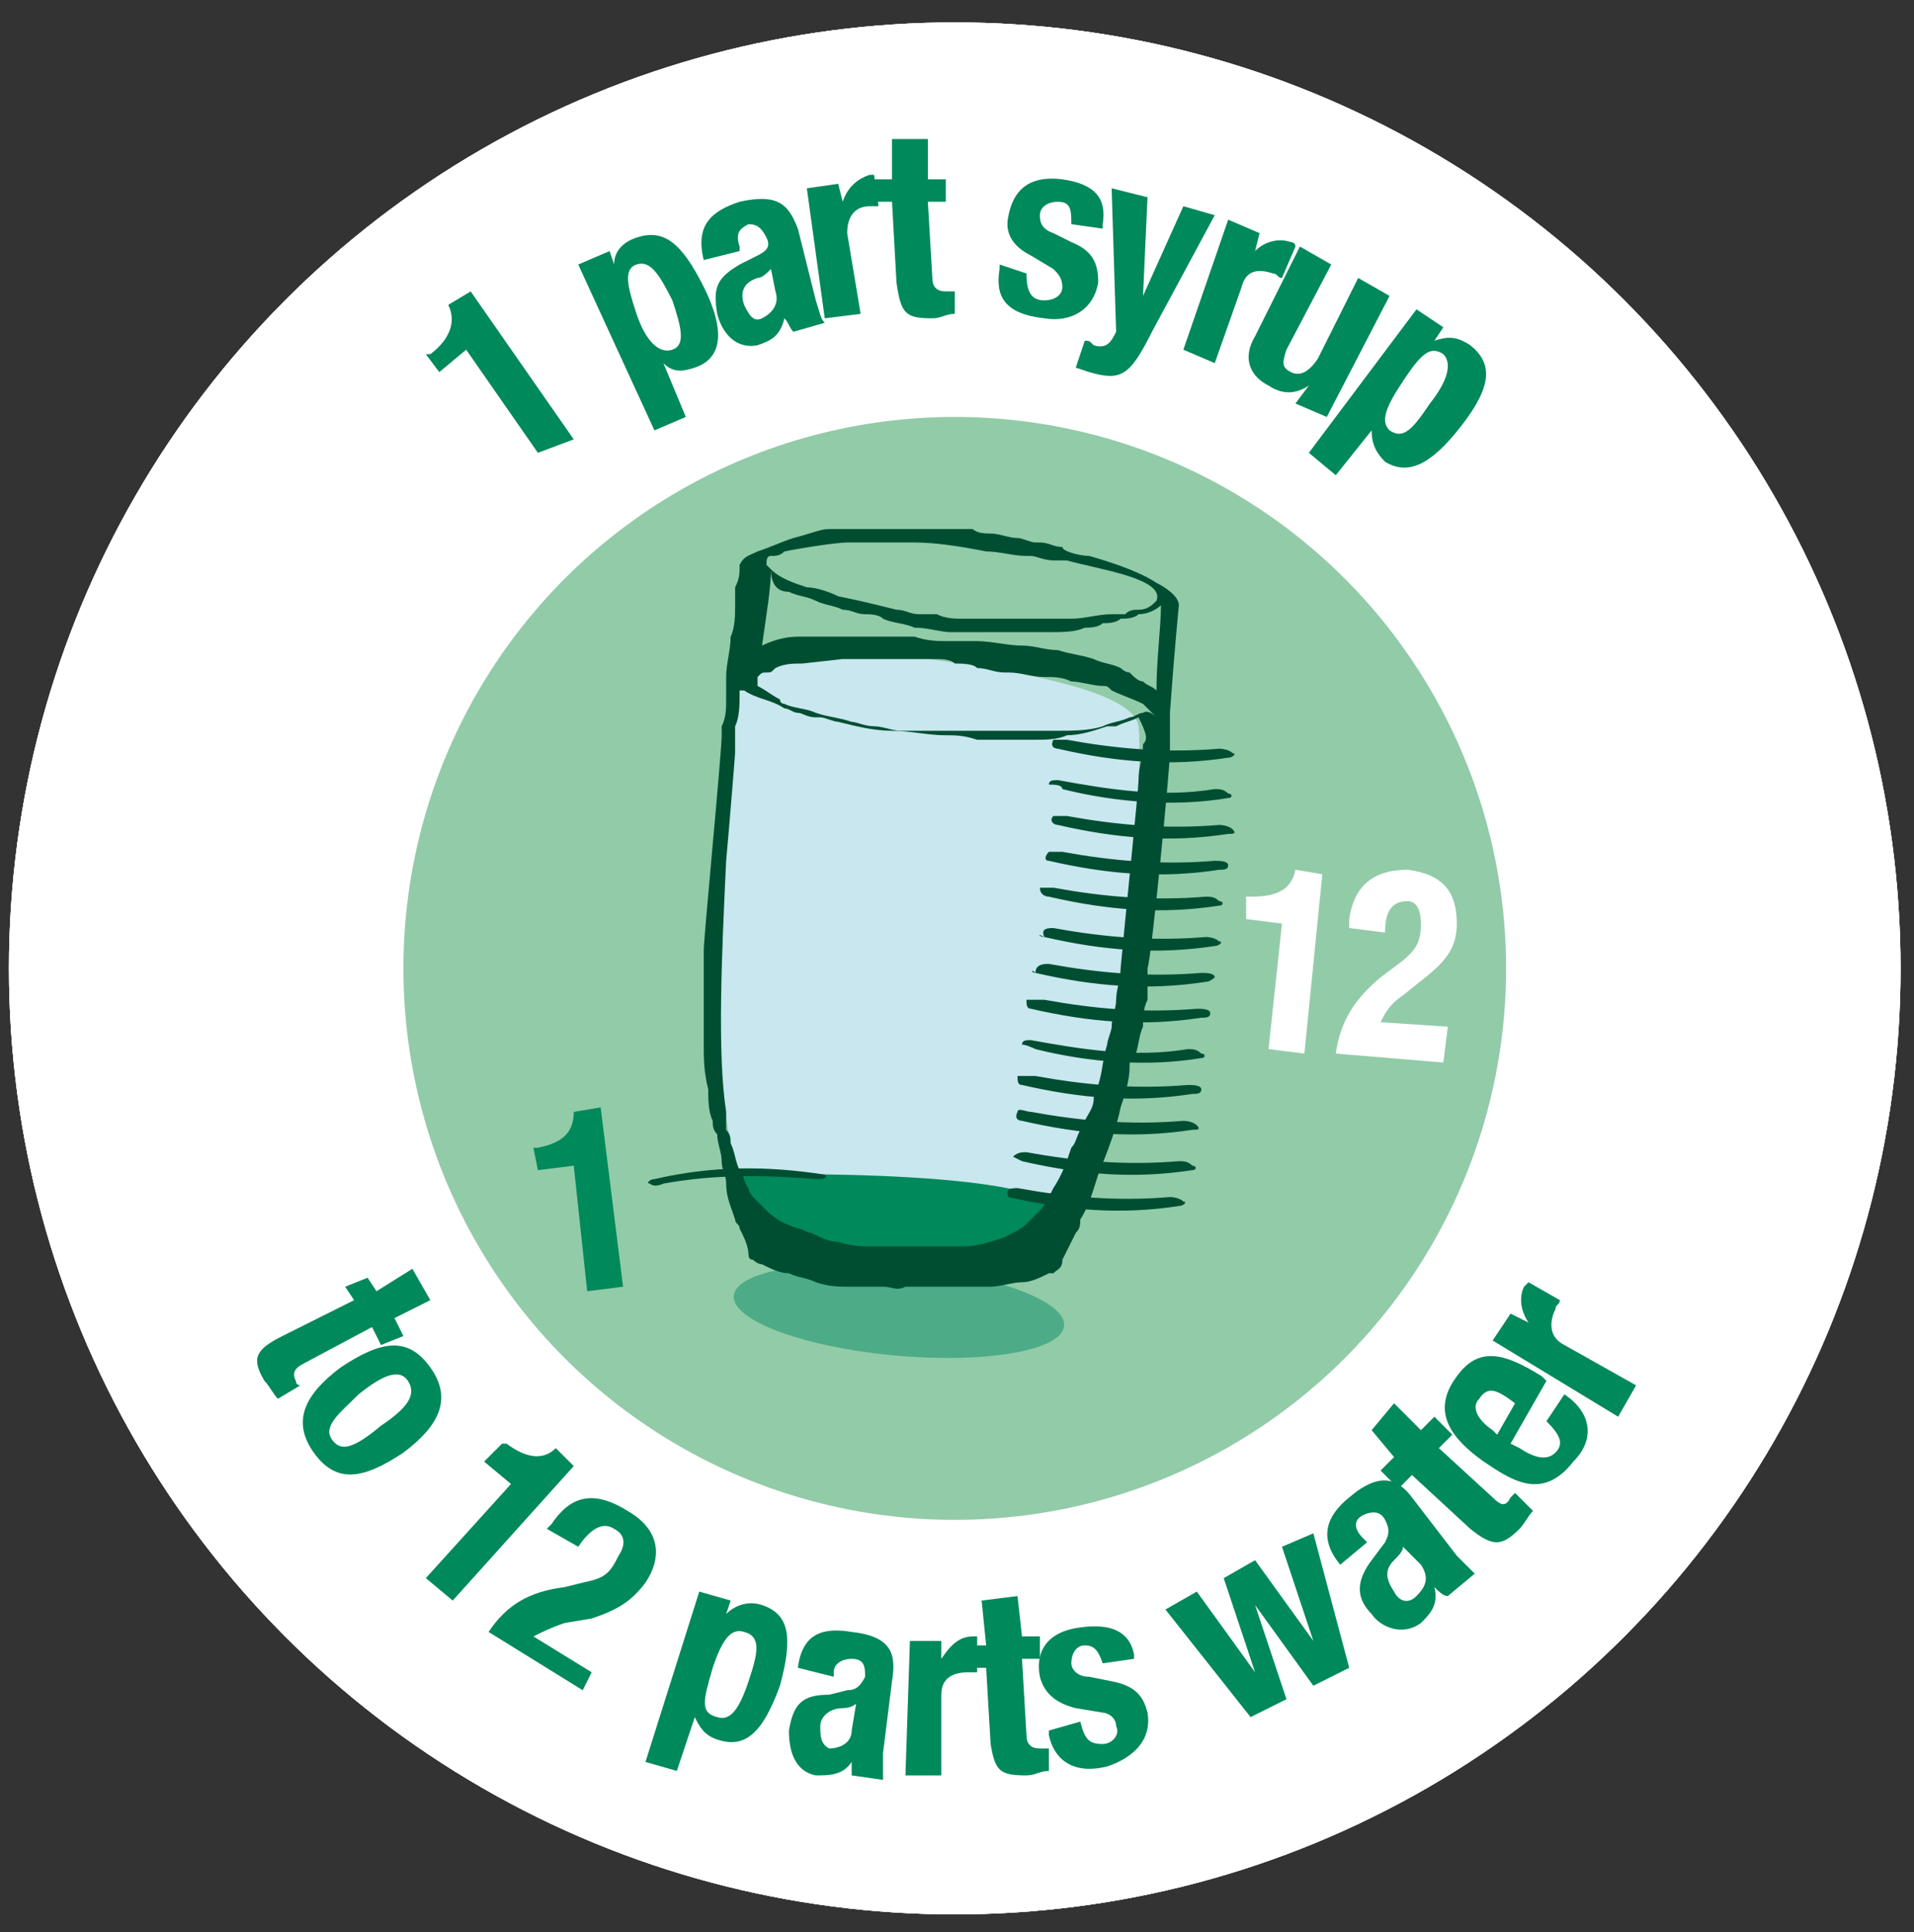 <?xml version="1.0" encoding="utf-8"?>
<!-- Generator: Adobe Illustrator 27.4.0, SVG Export Plug-In . SVG Version: 6.00 Build 0)  -->
<svg version="1.1" xmlns="http://www.w3.org/2000/svg" xmlns:xlink="http://www.w3.org/1999/xlink" x="0px" y="0px"
	 viewBox="0 0 42.7 43.1" style="enable-background:new 0 0 42.7 43.1;" xml:space="preserve">
<rect x="0" y="0" width="42.7" height="43.1" fill="#333333" stroke="none"/>
<style type="text/css">
	.st0{display:none;}
	.st1{display:inline;fill:#FFFFFF;}
	.st2{display:inline;fill:#92CBA8;}
	.st3{display:inline;fill-rule:evenodd;clip-rule:evenodd;fill:#4DAC87;}
	.st4{display:inline;}
	.st5{fill-rule:evenodd;clip-rule:evenodd;fill:#C9E7EF;}
	.st6{fill-rule:evenodd;clip-rule:evenodd;fill:#00895B;}
	.st7{fill:#004E32;}
	.st8{fill:#00895B;}
	.st9{fill:#FFFFFF;}
	.st10{fill:#92CBA8;}
	.st11{fill-rule:evenodd;clip-rule:evenodd;fill:#4DAC87;}
	.st12{fill:none;}
	.st13{enable-background:new    ;}
</style>
<g id="Textes__x26__Logos" class="st0">
	<circle class="st1" cx="21.6" cy="21.6" r="21.1"/>
	<circle class="st2" cx="21.6" cy="21.6" r="12.3"/>
	
		<ellipse transform="matrix(9.093071e-02 -0.996 0.996 9.093071e-02 -10.749 47.034)" class="st3" cx="20.4" cy="29.4" rx="1" ry="3.7"/>
	<g class="st4">
		<path class="st5" d="M16.7,15.3c0.1-0.3,0.1-0.9,3.5-0.6s5.4,0.9,5.5,1.6c0.1,0.8-0.2,5.7-0.5,7.1s-1.1,4-1.9,4.7
			c-0.8,0.7-6.1-0.4-6.2-0.6C17.1,27.3,15.5,24.2,16.7,15.3z"/>
		<path class="st6" d="M18.9,28.4c0,0,4.3,0.3,5.1-1.1c0.6-1.3-7.2-1.1-7.2-1.1S17,28.2,18.9,28.4z"/>
		<path class="st7" d="M26.6,13.6c0-0.2-0.3-0.4-0.5-0.5c-0.3-0.2-0.8-0.4-1.5-0.6c-0.2,0-0.6-0.1-0.6-0.2c-0.2,0-0.3-0.1-0.5-0.1
			h-0.1c-0.1,0-0.3-0.1-0.4-0.1c-0.2,0-0.4-0.1-0.6-0.1c-0.1,0-0.3,0-0.4-0.1c-0.2,0-0.3,0-0.5,0s-0.4,0-0.6,0c-0.3,0-0.6,0-0.8,0
			c-0.3,0-0.6,0-0.9,0c-0.1,0-0.3,0-0.4,0c-0.2,0-0.4,0.1-0.8,0.2c-0.3,0.1-0.5,0.2-0.8,0.3c-0.2,0.1-0.3,0.1-0.4,0.3
			c0,0.2,0,0.3-0.1,0.5c0,0.1,0,0.2,0,0.2c0,0.1,0,0.1,0,0.2c0,0.2,0,0.5-0.1,0.7c0,0.3-0.1,0.6-0.1,0.9c0,0,0,0,0,0.1s0,0.2,0,0.3
			v0.1c0,0.2,0,0.4-0.1,0.6c0,0.1,0,0.1,0,0.2c0,0.4-0.4,4.5-0.4,4.8c0,0.1,0,0.2,0,0.3c0,0.2,0,0.5,0,0.7s0,0.4,0,0.5
			c0,0.2,0,0.4,0,0.6c0,0.3,0,0.6,0.1,1c0,0.2,0,0.5,0.1,0.7c0,0.1,0,0.2,0.1,0.3c0,0.2,0.1,0.4,0.1,0.6s0.1,0.3,0.1,0.5
			c0,0.3,0.1,0.5,0.2,0.8c0,0.1,0.1,0.1,0.1,0.2c0.1,0.2,0.2,0.4,0.2,0.6c0,0,0,0.1,0.1,0.1c0,0,0.1,0.1,0.2,0.1
			c0.2,0.1,0.4,0.2,0.6,0.2c0.2,0.1,0.4,0.1,0.6,0.2c0.3,0.1,0.5,0.1,0.8,0.1c0.1,0,0.1,0,0.2,0s0.2,0,0.3,0c0.1,0,0.1,0,0.2,0
			c0.2,0,0.3,0.1,0.5,0h0.1c0.1,0,0.1,0,0.2,0c0.2,0,0.4,0,0.6,0h0.1c0.1,0,0.2,0,0.3,0c0.1,0,0.2,0,0.4,0c0.1,0,0.2,0,0.2,0
			c0.2,0,0.5-0.1,0.7-0.1s0.4-0.1,0.6-0.2c0,0,0,0,0.1,0c0.1-0.1,0.2-0.1,0.2-0.3c0.1-0.2,0.2-0.4,0.3-0.6c0.1-0.1,0.1-0.2,0.1-0.3
			c0.2-0.3,0.3-0.7,0.4-1c0.2-0.5,0.4-1,0.5-1.5c0.1-0.3,0.2-0.6,0.2-0.9c0-0.1,0-0.2,0.1-0.2c0.1-0.2,0.1-0.5,0.2-0.7
			c0-0.2,0-0.4,0.1-0.6c0-0.1,0-0.2,0-0.3c0-0.1,0-0.2,0-0.4c0.1-0.3,0.5-4.5,0.5-4.8c0-0.1,0-0.2,0-0.3c0-0.2,0-0.4,0-0.6
			C26.6,14.6,26.6,13.6,26.6,13.6z M25.9,16.7L25.9,16.7c0,0.3-0.1,0.5-0.1,0.8c0,0.2-0.3,3.1-0.4,4.2c0,0.2-0.1,0.5-0.1,0.7
			s-0.1,0.4-0.1,0.6c0,0.1-0.1,0.3-0.1,0.4C25,23.7,25,24,24.9,24.3v0.1c0,0.1-0.1,0.1-0.1,0.2c0,0.2-0.1,0.3-0.2,0.5
			c0,0.1,0,0.1-0.1,0.2c-0.1,0.2-0.1,0.3-0.2,0.4l0,0c-0.1,0.3-0.2,0.6-0.4,0.9c-0.1,0.2-0.2,0.4-0.3,0.5c-0.1,0.1-0.2,0.2-0.3,0.3
			c-0.1,0.1-0.3,0.2-0.5,0.3c-0.3,0.1-0.6,0.2-0.9,0.2c-0.2,0-0.5,0-0.7,0c-0.3,0-0.5,0-0.8,0c-0.2,0-0.3,0-0.5,0
			c-0.3,0-0.5,0-0.8-0.1c-0.2,0-0.4-0.1-0.6-0.2c-0.1,0-0.2-0.1-0.3-0.1c-0.3-0.1-0.5-0.2-0.7-0.4c-0.1-0.1-0.2-0.2-0.2-0.2
			c-0.1-0.1-0.2-0.2-0.2-0.3c-0.1-0.1-0.1-0.3-0.2-0.4c-0.1-0.2-0.1-0.4-0.2-0.6c0-0.1,0-0.2-0.1-0.3c0-0.1,0-0.1,0-0.2s0-0.1,0-0.2
			c-0.2-1.3-0.1-3.5,0-5.6c0.1-1.1,0.2-2.4,0.2-2.4c0-0.1,0-0.3,0-0.4s0-0.1,0-0.2c0.1-0.2,0.1-0.5,0.1-0.7c0,0,0,0,0-0.1H17
			c0.3,0.2,0.6,0.2,0.9,0.4c0.1,0,0.2,0.1,0.3,0.1c0.1,0,0.2,0.1,0.4,0.1h0.1c0.1,0,0.3,0.1,0.4,0.1c0.4,0.1,0.8,0.2,1.2,0.2
			c0.4,0,0.8,0.1,1.2,0.1c0.2,0,0.4,0,0.7,0.1c0.2,0,0.4,0,0.5,0c0.3,0,0.5,0,0.8,0c0.2,0,0.5,0,0.7-0.1c0.3,0,0.6-0.1,0.9-0.2
			c0.1,0,0.1,0,0.2,0c0.2-0.1,0.3-0.1,0.5-0.2C25.9,16.4,25.9,16.6,25.9,16.7z M25.8,16c-0.1,0-0.2,0.1-0.3,0.1
			c-0.2,0.1-0.4,0.1-0.6,0.2c-0.3,0.1-0.7,0.1-1,0.1c-0.2,0-0.4,0-0.6,0h-0.1c-0.2,0-0.5,0-0.7,0s-0.3,0-0.5,0s-0.4,0-0.5,0
			c-0.2,0-0.4,0-0.5,0s-0.2,0-0.4,0c-0.1,0-0.2,0-0.2,0c-0.2,0-0.4-0.1-0.6-0.1s-0.4-0.1-0.5-0.1c-0.3-0.1-0.5-0.1-0.8-0.2
			c-0.2-0.1-0.5-0.1-0.7-0.2c0,0-0.1,0-0.1-0.1c-0.2-0.1-0.3-0.2-0.5-0.3c0-0.1,0-0.1,0-0.2c0.1-0.1,0.1-0.1,0.2-0.1s0.1,0,0.2-0.1
			c0.2-0.1,0.4-0.1,0.6-0.1l0.9-0.1h0.1c0.3,0,0.5,0,0.8,0c0.2,0,0.3,0,0.5,0l0,0c0.2,0,0.4,0,0.6,0s0.4,0,0.5,0.1
			c0.2,0,0.4,0,0.5,0.1c0.2,0,0.4,0.1,0.6,0.1h0.1c0.3,0,0.5,0.1,0.8,0.1c0.2,0,0.4,0,0.6,0.1c0.2,0,0.5,0.1,0.7,0.1
			c0.1,0,0.1,0,0.2,0.1c0.2,0.1,0.5,0.2,0.7,0.3c0.1,0.1,0.2,0.2,0.3,0.3C25.9,15.9,25.9,16,25.8,16z M17.6,12.5L17.6,12.5
			c0.1,0,0.2,0,0.3-0.1c0.5-0.1,1.2-0.2,1.4-0.2c0.2,0,0.5,0,0.7,0c0.3,0,0.5,0,0.8,0c0.5,0,1.1,0.1,1.6,0.2c0.3,0,0.6,0.1,0.9,0.1
			h0.1c0.1,0,0.3,0.1,0.5,0.1c0.1,0,0.1,0,0.2,0h0.1c0.7,0.2,2.2,0.4,2,0.9c-0.1,0.1-0.2,0.2-0.4,0.2c-0.1,0-0.2,0-0.3,0.1
			c-0.1,0-0.2,0-0.3,0c-0.3,0-0.6,0.1-0.9,0.1c0,0,0,0-0.1,0s-0.1,0-0.2,0c-0.2,0-0.3,0-0.5,0s-0.5,0-0.7,0c-0.1,0-0.3,0-0.4,0
			s-0.3,0-0.4,0h-0.1c-0.2,0-0.4,0-0.6-0.1c-0.1,0-0.2,0-0.3,0c0,0,0,0-0.1,0c-0.2,0-0.3-0.1-0.5-0.1c-0.4-0.1-0.8-0.2-1.3-0.3
			c-0.2-0.1-0.5-0.2-0.7-0.2c-0.3-0.1-0.6-0.2-0.8-0.4l-0.1-0.1C17.4,12.6,17.4,12.5,17.6,12.5z M17.9,13.3c0.2,0.1,0.4,0.1,0.6,0.2
			c0.2,0.1,0.4,0.1,0.6,0.2c0.2,0,0.3,0.1,0.5,0.1c0.1,0,0.3,0,0.4,0.1c0.2,0.1,0.5,0.1,0.7,0.2c0.3,0,0.6,0.1,0.8,0.1
			c0.1,0,0.1,0,0.2,0s0.2,0,0.3,0c0.2,0,0.3,0,0.5,0c0.3,0,0.5,0,0.8,0c0.1,0,0.2,0,0.4,0c0.3,0,0.6,0,0.8-0.1c0.1,0,0.3,0,0.4-0.1
			c0.1,0,0.3,0,0.4-0.1c0.1,0,0.3,0,0.4-0.1c0.2,0,0.4-0.1,0.5-0.2c0,0.5-0.1,1.2-0.1,1.9c-0.1-0.1-0.2-0.1-0.3-0.2
			c-0.1,0-0.2-0.1-0.3-0.2c-0.1,0-0.2-0.1-0.2-0.1c-0.2-0.1-0.4-0.1-0.6-0.2c-0.3-0.1-0.5-0.1-0.8-0.2c-0.3,0-0.5-0.1-0.8-0.1
			s-0.7-0.1-1-0.1c-0.1,0-0.1,0-0.2,0s-0.3,0-0.4,0c-0.3,0-0.5,0-0.8-0.1c-0.2,0-0.3,0-0.5,0s-0.4,0-0.5,0c-0.2,0-0.4,0-0.6,0h-0.9
			c-0.1,0-0.1,0-0.1,0c-0.3,0-0.6,0.1-0.8,0.2c0.1-0.7,0.2-1.3,0.2-1.7l0,0l0,0C17.5,13.1,17.7,13.2,17.9,13.3z"/>
	</g>
	<g class="st4">
		<path class="st8" d="M8.7,13.9l-2.3-1.7l-0.5,0.6l-0.4-0.2v-0.1c0.3-0.4,0.3-0.8,0-1.1l0.3-0.5l3.3,2.4L8.7,13.9z"/>
		<path class="st8" d="M9.2,8.8l0.6-0.5l1.5,2.8l-0.7,0.6L8,9.9l0.6-0.5l1.8,1.3l0,0L9.2,8.8z"/>
		<path class="st8" d="M10.8,7.4c0.7-0.5,1.3-0.2,1.9,0.6c0.6,0.9,0.7,1.5,0,2s-1.3,0.2-1.9-0.6C10.2,8.5,10.1,7.9,10.8,7.4z
			 M12.4,9.6c0.2-0.2,0.1-0.5-0.3-1.1s-0.7-0.8-1-0.6C10.8,8.1,11,8.5,11.4,9S12.1,9.8,12.4,9.6z"/>
		<path class="st8" d="M11.7,5.7l0.7-0.4l2,3.6l-0.7,0.4L11.7,5.7z"/>
		<path class="st8" d="M15.8,7.9L15.8,7.9c0,0.3-0.2,0.6-0.5,0.7c-0.4,0.2-0.8,0.1-1-0.5L13.4,6l0.7-0.3l0.8,1.9
			C15,7.9,15.2,8,15.4,7.9c0.1-0.1,0.2-0.3,0.1-0.7l-0.8-1.9L15.4,5l1.2,2.8l-0.7,0.3L15.8,7.9z"/>
		<path class="st8" d="M16,4.8l0.7-0.2l0.1,0.3l0,0c0.1-0.3,0.3-0.5,0.7-0.5c0.3-0.1,0.6,0,0.8,0.3l0,0c0-0.3,0.3-0.6,0.6-0.6
			c0.5-0.1,0.8,0.2,0.9,0.7L20.3,7l-0.8,0.2l-0.4-2.1c-0.1-0.3-0.2-0.4-0.4-0.3c-0.2,0.1-0.4,0.3-0.3,0.6l0.4,2L18,7.5l-0.4-2.1
			c-0.1-0.3-0.2-0.4-0.4-0.3c-0.2,0.1-0.4,0.3-0.3,0.6l0.4,2l-0.8,0.2L16,4.8z"/>
		<path class="st8" d="M20.9,5.7v0.2c0,0.4,0.1,0.7,0.4,0.7s0.4-0.2,0.4-0.6h0.7c0,0.7-0.3,1.1-1.1,1.1c-1.1,0-1.2-0.8-1.2-1.6
			s0.1-1.6,1.2-1.6c0.9,0,1.1,0.6,1.2,1.6v0.2H20.9z M21.7,5.2c0-0.5-0.1-0.7-0.4-0.7s-0.4,0.3-0.4,0.6v0.1H21.7z"/>
		<path class="st8" d="M25,7.1L25,7.1c-0.2,0.2-0.5,0.3-0.8,0.3c-0.6-0.1-0.8-0.6-0.6-1.8c0.2-1.1,0.6-1.5,1.2-1.4
			c0.3,0.1,0.5,0.2,0.6,0.5l0,0l0.2-1.3l0.8,0.1l-0.7,4L25,7.4L25,7.1z M24.6,6.8c0.3,0.1,0.5-0.3,0.6-0.9c0.1-0.7,0.1-1-0.2-1.1
			c-0.3-0.1-0.5,0.3-0.6,0.9C24.3,6.4,24.3,6.7,24.6,6.8z"/>
		<path class="st8" d="M26.9,6.4l-0.1,0.2c-0.1,0.3-0.1,0.7,0.1,0.8c0.3,0.1,0.4,0,0.6-0.4l0.7,0.2c-0.3,0.7-0.7,0.9-1.4,0.7
			C25.7,7.5,26,6.7,26.2,6c0.3-0.8,0.6-1.5,1.6-1.1c0.9,0.3,0.8,0.9,0.6,1.8l-0.1,0.2L26.9,6.4z M27.8,6.2c0.1-0.5,0.2-0.7-0.1-0.8
			c-0.3-0.1-0.5,0.2-0.6,0.5V6L27.8,6.2z"/>
		<path class="st8" d="M29.8,8.1L29.8,8.1c-0.2,0.3-0.1,0.5,0.1,0.7c0.2,0.1,0.4,0.1,0.5-0.1c0.1-0.2,0-0.3-0.1-0.4l-0.4-0.4
			c-0.3-0.3-0.3-0.7-0.1-1.1c0.3-0.4,0.7-0.6,1.4-0.3c0.6,0.3,0.7,0.8,0.5,1.3l-0.1,0.1L31,7.6c0.2-0.3,0.2-0.4-0.1-0.6
			c-0.2-0.1-0.4-0.1-0.5,0.1c-0.1,0.1-0.1,0.3,0.1,0.5L30.8,8c0.3,0.4,0.4,0.7,0.1,1.1c-0.2,0.4-0.8,0.4-1.3,0.1
			c-0.8-0.4-0.8-0.9-0.5-1.4l0.1-0.1L29.8,8.1z"/>
		<path class="st8" d="M32.4,7.2L33,7.6l-1.8,2.5l-0.6-0.4L32.4,7.2z M33,6.4l0.6,0.4l-0.4,0.5l-0.6-0.4L33,6.4z"/>
		<path class="st8" d="M33.3,7.9l0.6,0.5l-0.3,0.3l0,0c0.3-0.1,0.6-0.1,0.8,0.1l0.1,0.1l-0.4,0.6C34,9.4,34,9.4,33.9,9.3
			c-0.2-0.2-0.5-0.3-0.8,0.1l-1.2,1.4l-0.6-0.5L33.3,7.9z"/>
		<path class="st8" d="M35.5,9.8c0.7,0.7,0.4,1.2-0.4,2c-0.8,0.7-1.4,0.9-2,0.3c-0.7-0.7-0.4-1.2,0.4-2C34.3,9.4,34.9,9.2,35.5,9.8z
			 M33.6,11.7c0.2,0.2,0.5,0.1,1.1-0.4s0.7-0.8,0.5-1c-0.3-0.3-0.6,0-1.1,0.4C33.6,11.1,33.3,11.4,33.6,11.7z"/>
		<path class="st8" d="M36.6,11.1l0.4,0.6l-0.3,0.2l0,0c0.3,0,0.5,0.1,0.7,0.3c0.4,0.5,0.1,1-0.8,1.7s-1.5,0.7-1.8,0.2
			c-0.2-0.2-0.2-0.5-0.1-0.7l0,0l-1,0.7l-0.4-0.6L36.6,11.1z M35.2,13.5c0.2,0.3,0.5,0.1,1.1-0.3c0.5-0.4,0.8-0.6,0.6-0.9
			c-0.2-0.3-0.5-0.1-1.1,0.3C35.2,13,35,13.2,35.2,13.5z"/>
	</g>
	<g class="st4">
		<path class="st8" d="M7.3,23.3L7.4,24H7.1l0,0c0.3,0.1,0.5,0.3,0.5,0.6c0.1,0.6-0.3,1-1.5,1.1s-1.6,0.1-1.7-0.6
			c0-0.3,0.1-0.5,0.3-0.7l0,0l-1.3,0.2l-0.1-0.8L7.3,23.3z M4.9,24.8c0,0.3,0.4,0.4,1.1,0.3s1-0.2,0.9-0.5c0-0.3-0.4-0.4-1.1-0.3
			C5.2,24.3,4.9,24.5,4.9,24.8z"/>
		<path class="st8" d="M8,26.7c0.3,0.9-0.2,1.3-1.2,1.6c-1,0.3-1.6,0.2-1.9-0.6c-0.3-0.9,0.2-1.3,1.2-1.6C7.2,25.7,7.8,25.9,8,26.7z
			 M5.5,27.5c0.1,0.3,0.4,0.3,1.2,0.1c0.7-0.2,1-0.4,0.9-0.7c-0.1-0.4-0.6-0.3-1.2-0.1C5.8,27,5.4,27.1,5.5,27.5z"/>
		<path class="st8" d="M6.6,30.5L6.6,30.5c-0.3,0-0.6-0.2-0.7-0.5c-0.2-0.4-0.1-0.8,0.4-1.1l2-1l0.3,0.7l-1.9,1
			c-0.2,0.1-0.2,0.2-0.1,0.4s0.3,0.3,0.6,0.1L9,29.2l0.3,0.7l-2.7,1.4l-0.3-0.7L6.6,30.5z"/>
		<path class="st8" d="M9.5,30.1l0.4,0.6l-0.3,0.2l0,0c0.3,0,0.6,0,0.8,0.3c0,0,0,0.1,0.1,0.1l-0.6,0.4c0-0.1-0.1-0.1-0.1-0.2
			c-0.2-0.2-0.4-0.4-0.8-0.2l-1.5,1.1l-0.4-0.6L9.5,30.1z"/>
		<path class="st8" d="M9.5,34.8l2-2.1l-0.6-0.5l0.4-0.4h0.1c0.4,0.4,0.8,0.4,1.1,0.2l0.4,0.4l-2.8,2.9L9.5,34.8z"/>
		<path class="st8" d="M12.9,37.5l-2-1.4c0.4-0.6,0.9-0.8,1.7-1L13,35c0.5-0.1,0.6-0.2,0.9-0.5c0.2-0.3,0.2-0.5,0-0.6
			c-0.3-0.2-0.6,0.1-0.8,0.4l-0.6-0.4l0.1-0.1c0.4-0.6,1-0.8,1.7-0.3c0.7,0.4,0.8,1,0.4,1.6c-0.3,0.4-0.6,0.6-1.2,0.7l-0.6,0.1
			c-0.3,0-0.6,0.2-0.7,0.3l1.2,0.8L12.9,37.5z"/>
		<path class="st8" d="M16.9,35.9l0.7,0.3l-1.8,2.6L15,38.5l0.4-3.1l0.8,0.3l-0.4,2.2l0,0L16.9,35.9z"/>
		<path class="st8" d="M18.6,36.3c0.9,0.2,1,0.8,0.8,1.8s-0.6,1.5-1.5,1.3s-1-0.8-0.8-1.8C17.4,36.6,17.8,36.1,18.6,36.3z
			 M18.1,38.9c0.3,0.1,0.5-0.2,0.6-1c0.2-0.7,0.1-1.1-0.2-1.1c-0.4-0.1-0.5,0.4-0.6,1S17.7,38.9,18.1,38.9z"/>
		<path class="st8" d="M20,35.6l0.8,0.1l-0.3,4.1l-0.8-0.1L20,35.6z"/>
		<path class="st8" d="M22.5,39.4L22.5,39.4c-0.2,0.3-0.4,0.5-0.8,0.5c-0.5,0-0.8-0.2-0.8-0.8l-0.1-2.3h0.8l0.1,2.1
			c0,0.3,0.1,0.4,0.3,0.4c0.3,0,0.4-0.2,0.4-0.5l-0.1-2h0.8l0.1,3.1h-0.7L22.5,39.4z"/>
		<path class="st8" d="M23.3,36.7l0.7-0.2l0.1,0.3l0,0c0.1-0.3,0.3-0.5,0.6-0.6c0.3-0.1,0.6,0,0.8,0.3l0,0c0-0.3,0.3-0.6,0.6-0.7
			c0.5-0.1,0.8,0.1,1,0.7l0.6,2.2L27,38.9l-0.5-2.1c-0.1-0.2-0.2-0.4-0.4-0.3c-0.2,0.1-0.3,0.3-0.3,0.6l0.5,2l-0.8,0.2L25,37.2
			c-0.1-0.2-0.2-0.4-0.4-0.3c-0.2,0.1-0.3,0.3-0.3,0.6l0.5,2l-0.7,0.2L23.3,36.7z"/>
		<path class="st8" d="M28.3,36.8l0.1,0.2c0.2,0.3,0.4,0.6,0.7,0.5c0.2-0.1,0.2-0.3,0.1-0.7l0.6-0.3c0.3,0.6,0.2,1.2-0.5,1.5
			c-1,0.5-1.4-0.3-1.8-0.9c-0.4-0.7-0.6-1.5,0.4-2c0.8-0.4,1.3,0.1,1.7,0.9l0.1,0.2L28.3,36.8z M28.8,36c-0.2-0.4-0.4-0.6-0.7-0.5
			c-0.3,0.1-0.2,0.5-0.1,0.7l0.1,0.1L28.8,36z"/>
		<path class="st8" d="M30.6,36L30.6,36c0.2,0.3,0.4,0.4,0.6,0.2c0.2-0.1,0.2-0.3,0.1-0.5s-0.3-0.2-0.4-0.1l-0.6,0.2
			c-0.4,0.1-0.8,0-1-0.3c-0.3-0.4-0.3-0.9,0.4-1.4c0.6-0.4,1-0.3,1.3,0.1l0.1,0.1l-0.6,0.4c-0.2-0.2-0.3-0.3-0.5-0.2
			s-0.2,0.3-0.1,0.5c0.1,0.1,0.2,0.2,0.5,0.1l0.5-0.1c0.5-0.1,0.8,0,1,0.3c0.4,0.5,0.2,1.1-0.4,1.4c-0.7,0.5-1.1,0.3-1.5-0.2
			l-0.1-0.1L30.6,36z"/>
		<path class="st8" d="M34.5,33.4L34.5,33.4c0.1,0.3,0,0.6-0.2,0.8c-0.4,0.5-1,0.4-1.8-0.4c-0.9-0.8-1-1.3-0.6-1.8
			c0.2-0.2,0.4-0.3,0.7-0.2l0,0l-1-0.9l0.5-0.6l3.1,2.7l-0.5,0.6L34.5,33.4z M34.1,33.6c0.2-0.3,0-0.5-0.5-1c-0.5-0.4-0.8-0.6-1-0.4
			c-0.2,0.3,0,0.5,0.5,1C33.6,33.6,33.9,33.8,34.1,33.6z"/>
		<path class="st8" d="M33.3,30c0.5,0.3,0.8,0.7,0.5,1.2L33.5,31c0.1-0.2,0-0.4-0.2-0.5l-0.1-0.1L33,30.6l-0.7-0.5l0.4-0.6L33.3,30z
			"/>
		<path class="st8" d="M35.4,30.1l0.2,0.1c0.3,0.2,0.7,0.2,0.8,0s0-0.4-0.3-0.6l0.3-0.6c0.6,0.4,0.8,0.8,0.5,1.5
			c-0.5,1-1.3,0.6-2,0.3c-0.7-0.4-1.3-0.9-0.9-1.8c0.4-0.8,1.1-0.7,1.9-0.3l0.2,0.1L35.4,30.1z M35.4,29.2c-0.4-0.2-0.7-0.3-0.8,0
			s0.1,0.5,0.4,0.6l0.1,0.1L35.4,29.2z"/>
		<path class="st8" d="M35.6,28.3L35.6,28.3c-0.7-0.2-0.8-0.8-0.6-1.3c0.3-0.9,0.7-0.9,1.2-0.7l1.5,0.5c0.3,0.1,0.4,0.1,0.6,0.1
			l-0.2,0.6c-0.1,0-0.2,0-0.3,0l0,0c0.2,0.3,0.3,0.5,0.1,0.9c-0.2,0.5-0.7,0.5-1.1,0.4c-0.5-0.2-0.7-0.5-0.7-1v-0.5
			c0-0.2,0-0.3-0.2-0.4s-0.4,0-0.5,0.2s0,0.4,0.3,0.5h0.1L35.6,28.3z M36.6,27.1c0,0.1,0.1,0.3,0,0.4c0,0.3,0.1,0.5,0.3,0.6
			s0.4,0.1,0.5-0.1s0-0.5-0.3-0.6L36.6,27.1z"/>
		<path class="st8" d="M38.3,24.6L38.3,24.6c0.3,0.2,0.4,0.5,0.3,0.8c-0.1,0.5-0.4,0.7-1,0.6l-2.2-0.3l0.1-0.8l2.1,0.3
			c0.3,0,0.4,0,0.5-0.3c0-0.3-0.1-0.4-0.4-0.5l-2-0.3l0.1-0.8l3,0.5l-0.1,0.7L38.3,24.6z"/>
	</g>
	<g class="st4">
		<g>
			<g>
				<path class="st7" d="M23.9,18.4c1.3,0.3,2.5,0.4,3.8,0.2c0.1,0,0.2,0,0.2-0.1s-0.2-0.1-0.3-0.1c-1.2,0.1-2.3,0-3.4-0.2
					c-0.1,0-0.3,0-0.3,0C23.7,18.4,23.8,18.4,23.9,18.4L23.9,18.4z"/>
			</g>
		</g>
		<g>
			<g>
				<path class="st7" d="M23.9,17.6c1.3,0.3,2.5,0.4,3.8,0.2c0.1,0,0.2,0,0.2-0.1s-0.2-0.1-0.3-0.1c-1.2,0.1-2.3,0-3.4-0.2
					c-0.1,0-0.3,0-0.3,0C23.8,17.5,23.8,17.6,23.9,17.6L23.9,17.6z"/>
			</g>
		</g>
		<g>
			<g>
				<path class="st7" d="M23.9,16.8c1.3,0.3,2.5,0.4,3.8,0.2c0.1,0,0.2,0,0.2-0.1s-0.2-0.1-0.3-0.1c-1.2,0.1-2.3,0-3.4-0.2
					c-0.1,0-0.3,0-0.3,0C23.8,16.7,23.8,16.7,23.9,16.8L23.9,16.8z"/>
			</g>
		</g>
		<g>
			<g>
				<path class="st7" d="M23.8,19.3c1.3,0.3,2.5,0.4,3.8,0.2c0.1,0,0.2,0,0.2-0.1s-0.2-0.1-0.3-0.1c-1.2,0.1-2.3,0-3.4-0.2
					c-0.1,0-0.3,0-0.3,0C23.6,19.2,23.7,19.2,23.8,19.3L23.8,19.3z"/>
			</g>
		</g>
		<g>
			<g>
				<path class="st7" d="M23.7,20.1c1.3,0.3,2.5,0.4,3.8,0.2c0.1,0,0.2,0,0.2-0.1s-0.2-0.1-0.3-0.1c-1.2,0.1-2.3,0-3.4-0.2
					c-0.1,0-0.3,0-0.3,0C23.5,20,23.6,20.1,23.7,20.1L23.7,20.1z"/>
			</g>
		</g>
		<g>
			<g>
				<path class="st7" d="M23.6,20.9c1.3,0.3,2.5,0.4,3.8,0.2c0.1,0,0.2,0,0.2-0.1s-0.2-0.1-0.3-0.1c-1.2,0.1-2.3,0-3.4-0.2
					c-0.1,0-0.3,0-0.3,0C23.4,20.9,23.5,20.9,23.6,20.9L23.6,20.9z"/>
			</g>
		</g>
		<g>
			<g>
				<path class="st7" d="M23.5,21.7c1.3,0.3,2.5,0.4,3.8,0.2c0.1,0,0.2,0,0.2-0.1s-0.2-0.1-0.3-0.1c-1.2,0.1-2.3,0-3.4-0.2
					c-0.1,0-0.3,0-0.3,0C23.3,21.7,23.4,21.7,23.5,21.7L23.5,21.7z"/>
			</g>
		</g>
		<g>
			<g>
				<path class="st7" d="M23.4,22.6c1.3,0.3,2.5,0.4,3.8,0.2c0.1,0,0.2,0,0.2-0.1s-0.2-0.1-0.3-0.1c-1.2,0.1-2.3,0-3.4-0.2
					c-0.1,0-0.3,0-0.3,0C23.2,22.5,23.3,22.6,23.4,22.6L23.4,22.6z"/>
			</g>
		</g>
		<g>
			<g>
				<path class="st7" d="M23.3,23.4c1.3,0.3,2.5,0.4,3.8,0.2c0.1,0,0.2,0,0.2-0.1s-0.2-0.1-0.3-0.1c-1.2,0.1-2.3,0-3.4-0.2
					c-0.1,0-0.3,0-0.3,0C23.1,23.4,23.2,23.4,23.3,23.4L23.3,23.4z"/>
			</g>
		</g>
		<g>
			<g>
				<path class="st7" d="M23.2,24.2c1.3,0.3,2.5,0.4,3.8,0.2c0.1,0,0.2,0,0.2-0.1s-0.2-0.1-0.3-0.1c-1.2,0.1-2.3,0-3.4-0.2
					c-0.1,0-0.3,0-0.3,0C23.1,24.2,23.1,24.2,23.2,24.2L23.2,24.2z"/>
			</g>
		</g>
		<g>
			<g>
				<path class="st7" d="M23.1,25.1c1.3,0.3,2.5,0.4,3.8,0.2c0.1,0,0.2,0,0.2-0.1s-0.2-0.1-0.3-0.1c-1.2,0.1-2.3,0-3.4-0.2
					c-0.1,0-0.3,0-0.3,0C23,25,23.1,25.1,23.1,25.1L23.1,25.1z"/>
			</g>
		</g>
		<g>
			<g>
				<path class="st7" d="M23,25.9c1.3,0.3,2.5,0.4,3.8,0.2c0.1,0,0.2,0,0.2-0.1s-0.2-0.1-0.3-0.1c-1.2,0.1-2.3,0-3.4-0.2
					c-0.1,0-0.3,0-0.3,0C22.9,25.9,23,25.9,23,25.9L23,25.9z"/>
			</g>
		</g>
		<g>
			<g>
				<path class="st7" d="M22.8,26.7c1.3,0.3,2.5,0.4,3.8,0.2c0.1,0,0.2,0,0.2-0.1s-0.2-0.1-0.3-0.1c-1.2,0.1-2.3,0-3.4-0.2
					c-0.1,0-0.3,0-0.3,0C22.7,26.7,22.7,26.7,22.8,26.7L22.8,26.7z"/>
			</g>
		</g>
		<g>
			<g>
				<path class="st7" d="M18.8,26.2C17.5,26,16.3,26,15,26.3c-0.1,0-0.2,0.1-0.1,0.1c0.1,0.1,0.3,0,0.3,0c1.1-0.2,2.2-0.2,3.4-0.1
					C18.7,26.3,18.9,26.3,18.8,26.2C19,26.3,18.8,26.3,18.8,26.2L18.8,26.2z"/>
			</g>
		</g>
	</g>
	<g class="st4">
		<path class="st9" d="M28.6,23.4l0.3-2.8l-0.8-0.1V20h0.1c0.5,0,0.9-0.1,1-0.6l0.6,0.1l-0.4,4L28.6,23.4z"/>
		<path class="st9" d="M32.5,23.8l-2.4-0.2c0.1-0.7,0.4-1.2,1-1.7l0.4-0.3c0.4-0.3,0.5-0.5,0.5-0.9c0-0.3-0.1-0.5-0.3-0.5
			c-0.4,0-0.5,0.3-0.5,0.7l-0.8-0.1v-0.2c0.1-0.7,0.5-1.1,1.3-1.1c0.8,0.1,1.1,0.5,1.1,1.2c0,0.5-0.2,0.8-0.7,1.2l-0.6,0.6
			c-0.3,0.2-0.4,0.4-0.5,0.6l1.5,0.1V23.8z"/>
	</g>
	<g class="st4">
		<path class="st8" d="M13.4,28.9l-0.3-2.8l-0.8,0.1l-0.1-0.5h0.1c0.5-0.1,0.8-0.3,0.8-0.8l0.6-0.1l0.5,4L13.4,28.9z"/>
	</g>
</g>
<g id="ANGLAIS">
	<g>
		<circle class="st9" cx="21.3" cy="21.6" r="21.1"/>
		<circle class="st10" cx="21.3" cy="21.6" r="12.3"/>
		
			<ellipse transform="matrix(9.093071e-02 -0.996 0.996 9.093071e-02 -10.856 46.602)" class="st11" cx="20.1" cy="29.2" rx="1" ry="3.7"/>
		<g>
			<path class="st5" d="M16.4,15.2c0.1-0.3,0.1-0.9,3.5-0.6c3.4,0.4,5.4,0.9,5.5,1.6c0.1,0.8-0.2,5.7-0.5,7.1s-1.1,4-1.9,4.7
				s-6.1-0.4-6.2-0.6C16.8,27.2,15.2,24.1,16.4,15.2z"/>
			<path class="st6" d="M18.6,28.4c0,0,4.3,0.3,5.1-1.1c0.6-1.3-7.2-1.1-7.2-1.1S16.6,28.1,18.6,28.4z"/>
			<path class="st7" d="M26.3,13.5c0-0.2-0.3-0.4-0.5-0.5c-0.3-0.2-0.8-0.4-1.5-0.6c-0.2,0-0.6-0.1-0.6-0.2c-0.2,0-0.3-0.1-0.5-0.1
				h-0.1c-0.1,0-0.3-0.1-0.4-0.1c-0.2,0-0.4-0.1-0.6-0.1c-0.1,0-0.3,0-0.4-0.1c-0.2,0-0.3,0-0.5,0s-0.4,0-0.6,0c-0.3,0-0.6,0-0.8,0
				c-0.3,0-0.6,0-0.9,0c-0.1,0-0.3,0-0.4,0c-0.2,0-0.4,0.1-0.8,0.2c-0.3,0.1-0.5,0.2-0.8,0.3c-0.2,0.1-0.3,0.1-0.4,0.3
				c0,0.2,0,0.3-0.1,0.5c0,0.1,0,0.2,0,0.2c0,0.1,0,0.1,0,0.2c0,0.2,0,0.5-0.1,0.7c0,0.3-0.1,0.6-0.1,0.9c0,0,0,0,0,0.1s0,0.2,0,0.3
				v0.1c0,0.2,0,0.4-0.1,0.6c0,0.1,0,0.1,0,0.2c0,0.4-0.4,4.5-0.4,4.8c0,0.1,0,0.2,0,0.3c0,0.2,0,0.5,0,0.7s0,0.4,0,0.5
				c0,0.2,0,0.4,0,0.6c0,0.3,0,0.6,0.1,1c0,0.2,0,0.5,0.1,0.7c0,0.1,0,0.2,0.1,0.3c0,0.2,0.1,0.4,0.1,0.6c0,0.2,0.1,0.3,0.1,0.5
				c0,0.3,0.1,0.5,0.2,0.8c0,0.1,0.1,0.1,0.1,0.2c0.1,0.2,0.2,0.4,0.2,0.6c0,0,0,0.1,0.1,0.1c0,0,0.1,0.1,0.2,0.1
				c0.2,0.1,0.4,0.2,0.6,0.2c0.2,0.1,0.4,0.1,0.6,0.2c0.3,0.1,0.5,0.1,0.8,0.1c0.1,0,0.1,0,0.2,0s0.2,0,0.3,0c0.1,0,0.1,0,0.2,0
				c0.2,0,0.3,0.1,0.5,0h0.1c0.1,0,0.1,0,0.2,0c0.2,0,0.4,0,0.6,0h0.1c0.1,0,0.2,0,0.3,0c0.1,0,0.2,0,0.4,0c0.1,0,0.2,0,0.2,0
				c0.2,0,0.5-0.1,0.7-0.1s0.4-0.1,0.6-0.2c0,0,0,0,0.1,0c0.1-0.1,0.2-0.1,0.2-0.3c0.1-0.2,0.2-0.4,0.3-0.6c0.1-0.1,0.1-0.2,0.1-0.3
				c0.2-0.3,0.3-0.7,0.4-1c0.2-0.5,0.4-1,0.5-1.5c0.1-0.3,0.2-0.6,0.2-0.9c0-0.1,0-0.2,0.1-0.2c0.1-0.2,0.1-0.5,0.2-0.7
				c0-0.2,0-0.4,0.1-0.6c0-0.1,0-0.2,0-0.3s0-0.2,0-0.4c0.1-0.3,0.5-4.5,0.5-4.8c0-0.1,0-0.2,0-0.3c0-0.2,0-0.4,0-0.6
				C26.2,14.5,26.3,13.5,26.3,13.5z M25.5,16.6C25.5,16.6,25.5,16.7,25.5,16.6c0,0.3-0.1,0.5-0.1,0.8c0,0.2-0.3,3.1-0.4,4.2
				c0,0.2-0.1,0.5-0.1,0.7s-0.1,0.4-0.1,0.6c0,0.1-0.1,0.3-0.1,0.4c-0.1,0.3-0.1,0.6-0.2,0.9v0.1c0,0.1-0.1,0.1-0.1,0.2
				c0,0.2-0.1,0.3-0.2,0.5c0,0.1,0,0.1-0.1,0.2c-0.1,0.2-0.1,0.3-0.2,0.4l0,0c-0.1,0.3-0.2,0.6-0.4,0.9c-0.1,0.2-0.2,0.4-0.3,0.5
				c-0.1,0.1-0.2,0.2-0.3,0.3c-0.1,0.1-0.3,0.2-0.5,0.3c-0.3,0.1-0.6,0.2-0.9,0.2c-0.2,0-0.5,0-0.7,0c-0.3,0-0.5,0-0.8,0
				c-0.2,0-0.3,0-0.5,0c-0.3,0-0.5,0-0.8-0.1c-0.2,0-0.4-0.1-0.6-0.2c-0.1,0-0.2-0.1-0.3-0.1c-0.3-0.1-0.5-0.2-0.7-0.4
				c-0.1-0.1-0.2-0.2-0.2-0.2c-0.1-0.1-0.2-0.2-0.2-0.3c-0.1-0.1-0.1-0.3-0.2-0.4c-0.1-0.2-0.1-0.4-0.2-0.6c0-0.1,0-0.2-0.1-0.3
				c0-0.1,0-0.1,0-0.2c0-0.1,0-0.1,0-0.2c-0.2-1.3-0.1-3.5,0-5.6c0.1-1.1,0.2-2.4,0.2-2.4c0-0.1,0-0.3,0-0.4c0-0.1,0-0.1,0-0.2
				c0.1-0.2,0.1-0.5,0.1-0.7c0,0,0,0,0-0.1h0.1c0.3,0.2,0.6,0.2,0.9,0.4c0.1,0,0.2,0.1,0.3,0.1c0.1,0,0.2,0.1,0.4,0.1h0.1
				c0.1,0,0.3,0.1,0.4,0.1c0.4,0.1,0.8,0.2,1.2,0.2c0.4,0,0.8,0.1,1.2,0.1c0.2,0,0.4,0,0.7,0.1c0.2,0,0.4,0,0.5,0c0.3,0,0.5,0,0.8,0
				c0.2,0,0.5,0,0.7-0.1c0.3,0,0.6-0.1,0.9-0.2c0.1,0,0.1,0,0.2,0c0.2-0.1,0.3-0.1,0.5-0.2C25.6,16.4,25.6,16.5,25.5,16.6z
				 M25.5,15.9c-0.1,0-0.2,0.1-0.3,0.1c-0.2,0.1-0.4,0.1-0.6,0.2c-0.3,0.1-0.7,0.1-1,0.1c-0.2,0-0.4,0-0.6,0h-0.1
				c-0.2,0-0.5,0-0.7,0s-0.3,0-0.5,0s-0.4,0-0.5,0s-0.4,0-0.5,0s-0.2,0-0.4,0c-0.1,0-0.2,0-0.2,0c-0.2,0-0.4-0.1-0.6-0.1
				s-0.4-0.1-0.5-0.1c-0.3-0.1-0.5-0.1-0.8-0.2c-0.2-0.1-0.5-0.1-0.7-0.2c0,0-0.1,0-0.1-0.1c-0.2-0.1-0.3-0.2-0.5-0.3
				c0-0.1,0-0.1,0-0.2C17,15,17,15,17.1,15s0.1,0,0.2-0.1c0.2-0.1,0.4-0.1,0.6-0.1l0.9-0.1h0.1c0.3,0,0.5,0,0.8,0c0.2,0,0.3,0,0.5,0
				l0,0c0.2,0,0.4,0,0.6,0s0.4,0,0.5,0.1c0.2,0,0.4,0,0.5,0.1c0.2,0,0.4,0.1,0.6,0.1h0.1c0.3,0,0.5,0.1,0.8,0.1c0.2,0,0.4,0,0.6,0.1
				c0.2,0,0.5,0.1,0.7,0.1c0.1,0,0.1,0,0.2,0.1c0.2,0.1,0.5,0.2,0.7,0.3c0.1,0.1,0.2,0.2,0.3,0.3C25.6,15.8,25.5,15.9,25.5,15.9z
				 M17.2,12.4C17.2,12.4,17.3,12.4,17.2,12.4c0.1,0,0.2,0,0.3-0.1c0.5-0.1,1.2-0.2,1.4-0.2c0.2,0,0.5,0,0.7,0c0.3,0,0.5,0,0.8,0
				c0.5,0,1.1,0.1,1.6,0.2c0.3,0,0.6,0.1,0.9,0.1H23c0.1,0,0.3,0.1,0.5,0.1c0.1,0,0.1,0,0.2,0h0.1c0.7,0.2,2.2,0.4,2,0.9
				c-0.1,0.1-0.2,0.2-0.4,0.2c-0.1,0-0.2,0-0.3,0.1c-0.1,0-0.2,0-0.3,0c-0.3,0-0.6,0.1-0.9,0.1c0,0,0,0-0.1,0s-0.1,0-0.2,0
				c-0.2,0-0.3,0-0.5,0s-0.5,0-0.7,0c-0.1,0-0.3,0-0.4,0s-0.3,0-0.4,0h-0.1c-0.2,0-0.4,0-0.6-0.1c-0.1,0-0.2,0-0.3,0c0,0,0,0-0.1,0
				c-0.2,0-0.3-0.1-0.5-0.1c-0.4-0.1-0.8-0.2-1.3-0.3c-0.2-0.1-0.5-0.2-0.7-0.2c-0.3-0.1-0.6-0.2-0.8-0.4l-0.1-0.1
				C17.1,12.5,17.1,12.4,17.2,12.4z M17.6,13.2c0.2,0.1,0.4,0.1,0.6,0.2c0.2,0.1,0.4,0.1,0.6,0.2c0.2,0,0.3,0.1,0.5,0.1
				c0.1,0,0.3,0,0.4,0.1c0.2,0.1,0.5,0.1,0.7,0.2c0.3,0,0.6,0.1,0.8,0.1c0.1,0,0.1,0,0.2,0s0.2,0,0.3,0c0.2,0,0.3,0,0.5,0
				c0.3,0,0.5,0,0.8,0c0.1,0,0.2,0,0.4,0c0.3,0,0.6,0,0.8-0.1c0.1,0,0.3,0,0.4-0.1c0.1,0,0.3,0,0.4-0.1c0.1,0,0.3,0,0.4-0.1
				c0.2,0,0.4-0.1,0.5-0.2c0,0.5-0.1,1.2-0.1,1.9c-0.1-0.1-0.2-0.1-0.3-0.2c-0.1,0-0.2-0.1-0.3-0.2c-0.1,0-0.2-0.1-0.2-0.1
				c-0.2-0.1-0.4-0.1-0.6-0.2c-0.3-0.1-0.5-0.1-0.8-0.2c-0.3,0-0.5-0.1-0.8-0.1s-0.7-0.1-1-0.1c-0.1,0-0.1,0-0.2,0s-0.3,0-0.4,0
				c-0.3,0-0.5,0-0.8-0.1c-0.2,0-0.3,0-0.5,0s-0.4,0-0.5,0c-0.2,0-0.4,0-0.6,0h-0.9c-0.1,0-0.1,0-0.1,0c-0.3,0-0.6,0.1-0.8,0.2
				c0.1-0.7,0.2-1.3,0.2-1.7l0,0l0,0C17.2,13.1,17.4,13.2,17.6,13.2z"/>
		</g>
		<path id="SVGID_x5F_1_x5F_" class="st12" d="M37.3,22.9c0,8.8-7.1,15.9-15.9,15.9S5.5,31.7,5.5,22.9C5.5,14.1,12.6,7,21.4,7
			C30.2,7,37.3,14.1,37.3,22.9z"/>
		<path id="SVGID_x5F_00000002348186644003710920000009260978637426281622_x5F_" class="st12" d="M38.5,22.4
			c0-9.5-7.7-17.3-17.3-17.3S3.9,12.8,3.9,22.4c0,9.5,7.7,17.3,17.3,17.3S38.5,32,38.5,22.4z"/>
		<g>
			<g>
				<g>
					<path class="st7" d="M23.5,18.4c1.3,0.3,2.5,0.4,3.8,0.2c0.1,0,0.2,0,0.2-0.1s-0.2-0.1-0.3-0.1c-1.2,0.1-2.3,0-3.4-0.2
						c-0.1,0-0.3,0-0.3,0C23.3,18.3,23.4,18.4,23.5,18.4L23.5,18.4z"/>
				</g>
			</g>
			<g>
				<g>
					<path class="st7" d="M23.6,17.5c1.3,0.3,2.5,0.4,3.8,0.2c0.1,0,0.2,0,0.2-0.1s-0.2-0.1-0.3-0.1c-1.2,0.1-2.3,0-3.4-0.2
						c-0.1,0-0.3,0-0.3,0C23.4,17.5,23.5,17.5,23.6,17.5L23.6,17.5z"/>
				</g>
			</g>
			<g>
				<g>
					<path class="st7" d="M23.6,16.7c1.3,0.3,2.5,0.4,3.8,0.2c0.1,0,0.2,0,0.2-0.1s-0.2-0.1-0.3-0.1c-1.2,0.1-2.3,0-3.4-0.2
						c-0.1,0-0.3,0-0.3,0C23.4,16.6,23.5,16.7,23.6,16.7L23.6,16.7z"/>
				</g>
			</g>
			<g>
				<g>
					<path class="st7" d="M23.4,19.2c1.3,0.3,2.5,0.4,3.8,0.2c0.1,0,0.2,0,0.2-0.1s-0.2-0.1-0.3-0.1c-1.2,0.1-2.3,0-3.4-0.2
						c-0.1,0-0.3,0-0.3,0C23.3,19.1,23.3,19.2,23.4,19.2L23.4,19.2z"/>
				</g>
			</g>
			<g>
				<g>
					<path class="st7" d="M23.3,20c1.3,0.3,2.5,0.4,3.8,0.2c0.1,0,0.2,0,0.2-0.1S27.1,20,27,20c-1.2,0.1-2.3,0-3.4-0.2
						c-0.1,0-0.3,0-0.3,0C23.2,20,23.3,20,23.3,20L23.3,20z"/>
				</g>
			</g>
			<g>
				<g>
					<path class="st7" d="M23.2,20.9c1.3,0.3,2.5,0.4,3.8,0.2c0.1,0,0.2,0,0.2-0.1s-0.2-0.1-0.3-0.1c-1.2,0.1-2.3,0-3.4-0.2
						c-0.1,0-0.3,0-0.3,0C23.1,20.8,23.2,20.8,23.2,20.9L23.2,20.9z"/>
				</g>
			</g>
			<g>
				<g>
					<path class="st7" d="M23.2,21.7c1.3,0.3,2.5,0.4,3.8,0.2c0.1,0,0.2,0,0.2-0.1s-0.2-0.1-0.3-0.1c-1.2,0.1-2.3,0-3.4-0.2
						c-0.1,0-0.3,0-0.3,0C23,21.6,23.1,21.7,23.2,21.7L23.2,21.7z"/>
				</g>
			</g>
			<g>
				<g>
					<path class="st7" d="M23.1,22.5c1.3,0.3,2.5,0.4,3.8,0.2c0.1,0,0.2,0,0.2-0.1s-0.2-0.1-0.3-0.1c-1.2,0.1-2.3,0-3.4-0.2
						c-0.1,0-0.3,0-0.3,0C22.9,22.5,23,22.5,23.1,22.5L23.1,22.5z"/>
				</g>
			</g>
			<g>
				<g>
					<path class="st7" d="M23,23.4c1.3,0.3,2.5,0.4,3.8,0.2c0.1,0,0.2,0,0.2-0.1s-0.2-0.1-0.3-0.1c-1.2,0.1-2.3,0-3.4-0.2
						c-0.1,0-0.3,0-0.3,0C22.8,23.3,22.9,23.3,23,23.4L23,23.4z"/>
				</g>
			</g>
			<g>
				<g>
					<path class="st7" d="M22.9,24.2c1.3,0.3,2.5,0.4,3.8,0.2c0.1,0,0.2,0,0.2-0.1s-0.2-0.1-0.3-0.1c-1.2,0.1-2.3,0-3.4-0.2
						c-0.1,0-0.3,0-0.3,0C22.7,24.1,22.8,24.2,22.9,24.2L22.9,24.2z"/>
				</g>
			</g>
			<g>
				<g>
					<path class="st7" d="M22.8,25c1.3,0.3,2.5,0.4,3.8,0.2c0.1,0,0.2,0,0.2-0.1S26.6,25,26.5,25c-1.2,0.1-2.3,0-3.4-0.2
						c-0.1,0-0.3,0-0.3,0C22.6,25,22.7,25,22.8,25L22.8,25z"/>
				</g>
			</g>
			<g>
				<g>
					<path class="st7" d="M22.7,25.9c1.3,0.3,2.5,0.4,3.8,0.2c0.1,0,0.2,0,0.2-0.1s-0.2-0.1-0.3-0.1c-1.2,0.1-2.3,0-3.4-0.2
						c-0.1,0-0.3,0-0.3,0C22.5,25.8,22.6,25.8,22.7,25.9L22.7,25.9z"/>
				</g>
			</g>
			<g>
				<g>
					<path class="st7" d="M22.5,26.7c1.3,0.3,2.5,0.4,3.8,0.2c0.1,0,0.2,0,0.2-0.1s-0.2-0.1-0.3-0.1c-1.2,0.1-2.3,0-3.4-0.2
						c-0.1,0-0.3,0-0.3,0C22.3,26.6,22.4,26.7,22.5,26.7L22.5,26.7z"/>
				</g>
			</g>
			<g>
				<g>
					<path class="st7" d="M18.4,26.2c-1.3-0.2-2.5-0.2-3.8,0.1c-0.1,0-0.2,0.1-0.1,0.1c0.1,0.1,0.3,0,0.3,0c1.1-0.2,2.2-0.2,3.4-0.1
						C18.3,26.3,18.5,26.3,18.4,26.2C18.6,26.2,18.5,26.2,18.4,26.2L18.4,26.2z"/>
				</g>
			</g>
		</g>
		<g class="st13">
			<path class="st9" d="M28.3,23.3l0.3-2.8l-0.8-0.1l0-0.5l0.1,0c0.5,0,0.9-0.1,1-0.6l0.6,0.1l-0.4,4L28.3,23.3z"/>
			<path class="st9" d="M32.5,23.7L30,23.5c0.1-0.7,0.4-1.2,1-1.7l0.4-0.3c0.4-0.3,0.5-0.5,0.5-0.9c0-0.3-0.1-0.5-0.3-0.5
				c-0.4,0-0.5,0.3-0.5,0.7l-0.8-0.1l0-0.2c0.1-0.7,0.5-1.1,1.3-1.1c0.8,0.1,1.1,0.5,1.1,1.2c0,0.5-0.2,0.8-0.7,1.2l-0.5,0.4
				c-0.3,0.2-0.4,0.4-0.5,0.6l1.5,0.1L32.5,23.7z"/>
		</g>
		<g class="st13">
			<path class="st8" d="M13.1,28.8l-0.3-2.8L12,26l-0.1-0.5l0.1,0c0.5-0.1,0.8-0.3,0.8-0.8l0.6-0.1l0.5,4L13.1,28.8z"/>
		</g>
		<circle class="st9" cx="21.3" cy="21.6" r="21.1"/>
		<circle class="st10" cx="21.3" cy="21.6" r="12.3"/>
		
			<ellipse transform="matrix(9.093071e-02 -0.996 0.996 9.093071e-02 -10.856 46.602)" class="st11" cx="20.1" cy="29.2" rx="1" ry="3.7"/>
		<g>
			<path class="st5" d="M16.4,15.2c0.1-0.3,0.1-0.9,3.5-0.6c3.4,0.4,5.4,0.9,5.5,1.6c0.1,0.8-0.2,5.7-0.5,7.1s-1.1,4-1.9,4.7
				s-6.1-0.4-6.2-0.6C16.8,27.2,15.2,24.1,16.4,15.2z"/>
			<path class="st6" d="M18.6,28.4c0,0,4.3,0.3,5.1-1.1c0.6-1.3-7.2-1.1-7.2-1.1S16.6,28.1,18.6,28.4z"/>
			<path class="st7" d="M26.3,13.5c0-0.2-0.3-0.4-0.5-0.5c-0.3-0.2-0.8-0.4-1.5-0.6c-0.2,0-0.6-0.1-0.6-0.2c-0.2,0-0.3-0.1-0.5-0.1
				h-0.1c-0.1,0-0.3-0.1-0.4-0.1c-0.2,0-0.4-0.1-0.6-0.1c-0.1,0-0.3,0-0.4-0.1c-0.2,0-0.3,0-0.5,0s-0.4,0-0.6,0c-0.3,0-0.6,0-0.8,0
				c-0.3,0-0.6,0-0.9,0c-0.1,0-0.3,0-0.4,0c-0.2,0-0.4,0.1-0.8,0.2c-0.3,0.1-0.5,0.2-0.8,0.3c-0.2,0.1-0.3,0.1-0.4,0.3
				c0,0.2,0,0.3-0.1,0.5c0,0.1,0,0.2,0,0.2c0,0.1,0,0.1,0,0.2c0,0.2,0,0.5-0.1,0.7c0,0.3-0.1,0.6-0.1,0.9c0,0,0,0,0,0.1s0,0.2,0,0.3
				v0.1c0,0.2,0,0.4-0.1,0.6c0,0.1,0,0.1,0,0.2c0,0.4-0.4,4.5-0.4,4.8c0,0.1,0,0.2,0,0.3c0,0.2,0,0.5,0,0.7s0,0.4,0,0.5
				c0,0.2,0,0.4,0,0.6c0,0.3,0,0.6,0.1,1c0,0.2,0,0.5,0.1,0.7c0,0.1,0,0.2,0.1,0.3c0,0.2,0.1,0.4,0.1,0.6c0,0.2,0.1,0.3,0.1,0.5
				c0,0.3,0.1,0.5,0.2,0.8c0,0.1,0.1,0.1,0.1,0.2c0.1,0.2,0.2,0.4,0.2,0.6c0,0,0,0.1,0.1,0.1c0,0,0.1,0.1,0.2,0.1
				c0.2,0.1,0.4,0.2,0.6,0.2c0.2,0.1,0.4,0.1,0.6,0.2c0.3,0.1,0.5,0.1,0.8,0.1c0.1,0,0.1,0,0.2,0s0.2,0,0.3,0c0.1,0,0.1,0,0.2,0
				c0.2,0,0.3,0.1,0.5,0h0.1c0.1,0,0.1,0,0.2,0c0.2,0,0.4,0,0.6,0h0.1c0.1,0,0.2,0,0.3,0c0.1,0,0.2,0,0.4,0c0.1,0,0.2,0,0.2,0
				c0.2,0,0.5-0.1,0.7-0.1s0.4-0.1,0.6-0.2c0,0,0,0,0.1,0c0.1-0.1,0.2-0.1,0.2-0.3c0.1-0.2,0.2-0.4,0.3-0.6c0.1-0.1,0.1-0.2,0.1-0.3
				c0.2-0.3,0.3-0.7,0.4-1c0.2-0.5,0.4-1,0.5-1.5c0.1-0.3,0.2-0.6,0.2-0.9c0-0.1,0-0.2,0.1-0.2c0.1-0.2,0.1-0.5,0.2-0.7
				c0-0.2,0-0.4,0.1-0.6c0-0.1,0-0.2,0-0.3s0-0.2,0-0.4c0.1-0.3,0.5-4.5,0.5-4.8c0-0.1,0-0.2,0-0.3c0-0.2,0-0.4,0-0.6
				C26.2,14.5,26.3,13.5,26.3,13.5z M25.5,16.6C25.5,16.6,25.5,16.7,25.5,16.6c0,0.3-0.1,0.5-0.1,0.8c0,0.2-0.3,3.1-0.4,4.2
				c0,0.2-0.1,0.5-0.1,0.7s-0.1,0.4-0.1,0.6c0,0.1-0.1,0.3-0.1,0.4c-0.1,0.3-0.1,0.6-0.2,0.9v0.1c0,0.1-0.1,0.1-0.1,0.2
				c0,0.2-0.1,0.3-0.2,0.5c0,0.1,0,0.1-0.1,0.2c-0.1,0.2-0.1,0.3-0.2,0.4l0,0c-0.1,0.3-0.2,0.6-0.4,0.9c-0.1,0.2-0.2,0.4-0.3,0.5
				c-0.1,0.1-0.2,0.2-0.3,0.3c-0.1,0.1-0.3,0.2-0.5,0.3c-0.3,0.1-0.6,0.2-0.9,0.2c-0.2,0-0.5,0-0.7,0c-0.3,0-0.5,0-0.8,0
				c-0.2,0-0.3,0-0.5,0c-0.3,0-0.5,0-0.8-0.1c-0.2,0-0.4-0.1-0.6-0.2c-0.1,0-0.2-0.1-0.3-0.1c-0.3-0.1-0.5-0.2-0.7-0.4
				c-0.1-0.1-0.2-0.2-0.2-0.2c-0.1-0.1-0.2-0.2-0.2-0.3c-0.1-0.1-0.1-0.3-0.2-0.4c-0.1-0.2-0.1-0.4-0.2-0.6c0-0.1,0-0.2-0.1-0.3
				c0-0.1,0-0.1,0-0.2c0-0.1,0-0.1,0-0.2c-0.2-1.3-0.1-3.5,0-5.6c0.1-1.1,0.2-2.4,0.2-2.4c0-0.1,0-0.3,0-0.4c0-0.1,0-0.1,0-0.2
				c0.1-0.2,0.1-0.5,0.1-0.7c0,0,0,0,0-0.1h0.1c0.3,0.2,0.6,0.2,0.9,0.4c0.1,0,0.2,0.1,0.3,0.1c0.1,0,0.2,0.1,0.4,0.1h0.1
				c0.1,0,0.3,0.1,0.4,0.1c0.4,0.1,0.8,0.2,1.2,0.2c0.4,0,0.8,0.1,1.2,0.1c0.2,0,0.4,0,0.7,0.1c0.2,0,0.4,0,0.5,0c0.3,0,0.5,0,0.8,0
				c0.2,0,0.5,0,0.7-0.1c0.3,0,0.6-0.1,0.9-0.2c0.1,0,0.1,0,0.2,0c0.2-0.1,0.3-0.1,0.5-0.2C25.6,16.4,25.6,16.5,25.5,16.6z
				 M25.5,15.9c-0.1,0-0.2,0.1-0.3,0.1c-0.2,0.1-0.4,0.1-0.6,0.2c-0.3,0.1-0.7,0.1-1,0.1c-0.2,0-0.4,0-0.6,0h-0.1
				c-0.2,0-0.5,0-0.7,0s-0.3,0-0.5,0s-0.4,0-0.5,0s-0.4,0-0.5,0s-0.2,0-0.4,0c-0.1,0-0.2,0-0.2,0c-0.2,0-0.4-0.1-0.6-0.1
				s-0.4-0.1-0.5-0.1c-0.3-0.1-0.5-0.1-0.8-0.2c-0.2-0.1-0.5-0.1-0.7-0.2c0,0-0.1,0-0.1-0.1c-0.2-0.1-0.3-0.2-0.5-0.3
				c0-0.1,0-0.1,0-0.2C17,15,17,15,17.1,15s0.1,0,0.2-0.1c0.2-0.1,0.4-0.1,0.6-0.1l0.9-0.1h0.1c0.3,0,0.5,0,0.8,0c0.2,0,0.3,0,0.5,0
				l0,0c0.2,0,0.4,0,0.6,0s0.4,0,0.5,0.1c0.2,0,0.4,0,0.5,0.1c0.2,0,0.4,0.1,0.6,0.1h0.1c0.3,0,0.5,0.1,0.8,0.1c0.2,0,0.4,0,0.6,0.1
				c0.2,0,0.5,0.1,0.7,0.1c0.1,0,0.1,0,0.2,0.1c0.2,0.1,0.5,0.2,0.7,0.3c0.1,0.1,0.2,0.2,0.3,0.3C25.6,15.8,25.5,15.9,25.5,15.9z
				 M17.2,12.4C17.2,12.4,17.3,12.4,17.2,12.4c0.1,0,0.2,0,0.3-0.1c0.5-0.1,1.2-0.2,1.4-0.2c0.2,0,0.5,0,0.7,0c0.3,0,0.5,0,0.8,0
				c0.5,0,1.1,0.1,1.6,0.2c0.3,0,0.6,0.1,0.9,0.1H23c0.1,0,0.3,0.1,0.5,0.1c0.1,0,0.1,0,0.2,0h0.1c0.7,0.2,2.2,0.4,2,0.9
				c-0.1,0.1-0.2,0.2-0.4,0.2c-0.1,0-0.2,0-0.3,0.1c-0.1,0-0.2,0-0.3,0c-0.3,0-0.6,0.1-0.9,0.1c0,0,0,0-0.1,0s-0.1,0-0.2,0
				c-0.2,0-0.3,0-0.5,0s-0.5,0-0.7,0c-0.1,0-0.3,0-0.4,0s-0.3,0-0.4,0h-0.1c-0.2,0-0.4,0-0.6-0.1c-0.1,0-0.2,0-0.3,0c0,0,0,0-0.1,0
				c-0.2,0-0.3-0.1-0.5-0.1c-0.4-0.1-0.8-0.2-1.3-0.3c-0.2-0.1-0.5-0.2-0.7-0.2c-0.3-0.1-0.6-0.2-0.8-0.4l-0.1-0.1
				C17.1,12.5,17.1,12.4,17.2,12.4z M17.6,13.2c0.2,0.1,0.4,0.1,0.6,0.2c0.2,0.1,0.4,0.1,0.6,0.2c0.2,0,0.3,0.1,0.5,0.1
				c0.1,0,0.3,0,0.4,0.1c0.2,0.1,0.5,0.1,0.7,0.2c0.3,0,0.6,0.1,0.8,0.1c0.1,0,0.1,0,0.2,0s0.2,0,0.3,0c0.2,0,0.3,0,0.5,0
				c0.3,0,0.5,0,0.8,0c0.1,0,0.2,0,0.4,0c0.3,0,0.6,0,0.8-0.1c0.1,0,0.3,0,0.4-0.1c0.1,0,0.3,0,0.4-0.1c0.1,0,0.3,0,0.4-0.1
				c0.2,0,0.4-0.1,0.5-0.2c0,0.5-0.1,1.2-0.1,1.9c-0.1-0.1-0.2-0.1-0.3-0.2c-0.1,0-0.2-0.1-0.3-0.2c-0.1,0-0.2-0.1-0.2-0.1
				c-0.2-0.1-0.4-0.1-0.6-0.2c-0.3-0.1-0.5-0.1-0.8-0.2c-0.3,0-0.5-0.1-0.8-0.1s-0.7-0.1-1-0.1c-0.1,0-0.1,0-0.2,0s-0.3,0-0.4,0
				c-0.3,0-0.5,0-0.8-0.1c-0.2,0-0.3,0-0.5,0s-0.4,0-0.5,0c-0.2,0-0.4,0-0.6,0h-0.9c-0.1,0-0.1,0-0.1,0c-0.3,0-0.6,0.1-0.8,0.2
				c0.1-0.7,0.2-1.3,0.2-1.7l0,0l0,0C17.2,13.1,17.4,13.2,17.6,13.2z"/>
		</g>
		<path id="SVGID_x5F_00000152244573827283313700000013878505602797412023_x5F_" class="st12" d="M37.3,22.9
			c0,8.8-7.1,15.9-15.9,15.9S5.5,31.7,5.5,22.9C5.5,14.1,12.6,7,21.4,7C30.2,7,37.3,14.1,37.3,22.9z"/>
		<path id="SVGID_x5F_00000079449137925278941550000003333508127403941816_x5F_" class="st12" d="M38.5,22.4
			c0-9.5-7.7-17.3-17.3-17.3S3.9,12.8,3.9,22.4c0,9.5,7.7,17.3,17.3,17.3S38.5,32,38.5,22.4z"/>
		<g>
			<g>
				<g>
					<path class="st7" d="M23.5,18.4c1.3,0.3,2.5,0.4,3.8,0.2c0.1,0,0.2,0,0.2-0.1s-0.2-0.1-0.3-0.1c-1.2,0.1-2.3,0-3.4-0.2
						C23.7,18.2,23.5,18.2,23.5,18.4C23.3,18.3,23.4,18.4,23.5,18.4L23.5,18.4z"/>
				</g>
			</g>
			<g>
				<g>
					<path class="st7" d="M23.7,17.6c1.2,0.3,2.5,0.4,3.7,0.2c0.1,0,0.1-0.1,0-0.1c-0.1-0.1-0.2-0.1-0.3-0.1c-1.2,0.2-2.4,0-3.5-0.2
						c-0.1,0-0.2,0-0.2,0.1C23.5,17.5,23.7,17.5,23.7,17.6L23.7,17.6z"/>
				</g>
			</g>
			<g>
				<g>
					<path class="st7" d="M23.7,16.7c1.3,0.3,2.5,0.4,3.8,0.2c0.1,0,0.1-0.1,0-0.1c-0.1-0.1-0.2-0.1-0.3-0.1c-1.2,0.1-2.3,0-3.4-0.2
						c-0.1,0-0.2-0.1-0.3,0C23.4,16.6,23.6,16.7,23.7,16.7L23.7,16.7z"/>
				</g>
			</g>
			<g>
				<g>
					<path class="st7" d="M23.4,19.2c1.2,0.3,2.5,0.4,3.8,0.2c0.1,0,0.2,0,0.2-0.1s-0.2-0.1-0.3-0.1c-1.2,0.2-2.3,0-3.5-0.2
						C23.5,19,23.3,19,23.4,19.2C23.3,19.2,23.4,19.2,23.4,19.2L23.4,19.2z"/>
				</g>
			</g>
			<g>
				<g>
					<path class="st7" d="M23.4,20c1.3,0.3,2.5,0.4,3.8,0.2c0.1,0,0.1-0.1,0-0.1C27.1,20,27,20,26.9,20c-1.2,0.1-2.3,0-3.4-0.2
						c-0.1,0-0.2-0.1-0.3,0C23.2,20,23.4,20,23.4,20L23.4,20z"/>
				</g>
			</g>
			<g>
				<g>
					<path class="st7" d="M23.3,20.9c1.3,0.3,2.5,0.4,3.8,0.2c0.1,0,0.1-0.1,0-0.1c-0.1-0.1-0.2-0.1-0.3-0.1c-1.2,0.1-2.3,0-3.4-0.2
						c-0.1,0-0.2-0.1-0.3,0C23.1,20.8,23.3,20.9,23.3,20.9L23.3,20.9z"/>
				</g>
			</g>
			<g>
				<g>
					<path class="st7" d="M23.2,21.7c1.3,0.3,2.5,0.4,3.8,0.2c0.1,0,0.2,0,0.2-0.1s-0.2-0.1-0.3-0.1c-1.2,0.1-2.3,0-3.4-0.2
						c-0.1,0-0.3,0-0.3,0C23,21.6,23.1,21.7,23.2,21.7L23.2,21.7z"/>
				</g>
			</g>
			<g>
				<g>
					<path class="st7" d="M23.2,22.5c1.3,0.3,2.5,0.4,3.8,0.2c0.1,0,0.1-0.1,0-0.1c-0.1-0.1-0.2-0.1-0.3-0.1c-1.2,0.1-2.3,0-3.4-0.2
						c-0.1,0-0.2-0.1-0.3,0C22.9,22.5,23.1,22.5,23.2,22.5L23.2,22.5z"/>
				</g>
			</g>
			<g>
				<g>
					<path class="st7" d="M23,23.4c1.3,0.3,2.5,0.4,3.8,0.2c0.1,0,0.2,0,0.1-0.1s-0.3-0.1-0.3-0.1c-1.2,0.1-2.3,0-3.4-0.2
						c-0.1,0-0.3,0-0.3,0C22.8,23.3,23,23.3,23,23.4L23,23.4z"/>
				</g>
			</g>
			<g>
				<g>
					<path class="st7" d="M22.9,24.2c1.3,0.3,2.5,0.4,3.8,0.2c0.1,0,0.2,0,0.2-0.1s-0.2-0.1-0.3-0.1c-1.2,0.1-2.3,0-3.4-0.2
						c-0.1,0-0.3,0-0.3,0C22.7,24.1,22.8,24.2,22.9,24.2L22.9,24.2z"/>
				</g>
			</g>
			<g>
				<g>
					<path class="st7" d="M22.7,25c1.3,0.3,2.5,0.4,3.8,0.2c0.1,0,0.2,0,0.2-0.1S26.5,25,26.4,25c-1.2,0.1-2.3,0-3.4-0.2
						c-0.1,0-0.3,0-0.4,0C22.7,24.9,22.6,25,22.7,25L22.7,25z"/>
				</g>
			</g>
			<g>
				<g>
					<path class="st7" d="M22.8,25.9c1.3,0.3,2.5,0.4,3.8,0.2c0.1,0,0.1-0.1,0-0.1c-0.1-0.1-0.2-0.1-0.3-0.1c-1.2,0.1-2.3,0-3.4-0.2
						c-0.1,0-0.2-0.1-0.3,0C22.6,25.8,22.8,25.8,22.8,25.9L22.8,25.9z"/>
				</g>
			</g>
			<g>
				<g>
					<path class="st7" d="M22.5,26.7c1.3,0.3,2.5,0.4,3.8,0.2c0.1,0,0.2,0,0.2-0.1s-0.2-0.1-0.3-0.1c-1.2,0.1-2.3,0-3.4-0.2
						c-0.1,0-0.3,0-0.3,0C22.3,26.6,22.4,26.7,22.5,26.7L22.5,26.7z"/>
				</g>
			</g>
			<g>
				<g>
					<path class="st7" d="M18.4,26.2c-1.3-0.2-2.5-0.2-3.8,0.1c-0.1,0-0.2,0.1-0.1,0.1c0.1,0.1,0.3,0,0.3,0c1.1-0.2,2.2-0.2,3.4-0.1
						C18.3,26.3,18.5,26.3,18.4,26.2C18.6,26.2,18.5,26.2,18.4,26.2L18.4,26.2z"/>
				</g>
			</g>
		</g>
		<g class="st13">
			<path class="st9" d="M28.3,23.3l0.3-2.8l-0.8-0.1l0-0.5l0.1,0c0.5,0,0.9-0.1,1-0.6l0.6,0.1l-0.4,4L28.3,23.3z"/>
			<path class="st9" d="M32.5,23.7L30,23.5c0.1-0.7,0.4-1.2,1-1.7l0.4-0.3c0.4-0.3,0.5-0.5,0.5-0.9c0-0.3-0.1-0.5-0.3-0.5
				c-0.4,0-0.5,0.3-0.5,0.7l-0.8-0.1l0-0.2c0.1-0.7,0.5-1.1,1.3-1.1c0.8,0.1,1.1,0.5,1.1,1.2c0,0.5-0.2,0.8-0.7,1.2l-0.5,0.4
				c-0.3,0.2-0.4,0.4-0.5,0.6l1.5,0.1L32.5,23.7z"/>
		</g>
		<g class="st13">
			<path class="st8" d="M13.1,28.8l-0.3-2.8L12,26l-0.1-0.5l0.1,0c0.5-0.1,0.8-0.3,0.8-0.8l0.6-0.1l0.5,4L13.1,28.8z"/>
		</g>
		<circle class="st9" cx="21.3" cy="21.6" r="21.1"/>
		<circle class="st10" cx="21.3" cy="21.6" r="12.3"/>
		
			<ellipse transform="matrix(9.093071e-02 -0.996 0.996 9.093071e-02 -10.856 46.602)" class="st11" cx="20.1" cy="29.2" rx="1" ry="3.7"/>
		<g>
			<path class="st5" d="M16.4,15.2c0.1-0.3,0.1-0.9,3.5-0.6c3.4,0.4,5.4,0.9,5.5,1.6c0.1,0.8-0.2,5.7-0.5,7.1s-1.1,4-1.9,4.7
				s-6.1-0.4-6.2-0.6C16.8,27.2,15.2,24.1,16.4,15.2z"/>
			<path class="st6" d="M18.6,28.4c0,0,4.3,0.3,5.1-1.1c0.6-1.3-7.2-1.1-7.2-1.1S16.6,28.1,18.6,28.4z"/>
			<path class="st7" d="M26.3,13.5c0-0.2-0.3-0.4-0.5-0.5c-0.3-0.2-0.8-0.4-1.5-0.6c-0.2,0-0.6-0.1-0.6-0.2c-0.2,0-0.3-0.1-0.5-0.1
				h-0.1c-0.1,0-0.3-0.1-0.4-0.1c-0.2,0-0.4-0.1-0.6-0.1c-0.1,0-0.3,0-0.4-0.1c-0.2,0-0.3,0-0.5,0s-0.4,0-0.6,0c-0.3,0-0.6,0-0.8,0
				c-0.3,0-0.6,0-0.9,0c-0.1,0-0.3,0-0.4,0c-0.2,0-0.4,0.1-0.8,0.2c-0.3,0.1-0.5,0.2-0.8,0.3c-0.2,0.1-0.3,0.1-0.4,0.3
				c0,0.2,0,0.3-0.1,0.5c0,0.1,0,0.2,0,0.2c0,0.1,0,0.1,0,0.2c0,0.2,0,0.5-0.1,0.7c0,0.3-0.1,0.6-0.1,0.9c0,0,0,0,0,0.1s0,0.2,0,0.3
				v0.1c0,0.2,0,0.4-0.1,0.6c0,0.1,0,0.1,0,0.2c0,0.4-0.4,4.5-0.4,4.8c0,0.1,0,0.2,0,0.3c0,0.2,0,0.5,0,0.7s0,0.4,0,0.5
				c0,0.2,0,0.4,0,0.6c0,0.3,0,0.6,0.1,1c0,0.2,0,0.5,0.1,0.7c0,0.1,0,0.2,0.1,0.3c0,0.2,0.1,0.4,0.1,0.6c0,0.2,0.1,0.3,0.1,0.5
				c0,0.3,0.1,0.5,0.2,0.8c0,0.1,0.1,0.1,0.1,0.2c0.1,0.2,0.2,0.4,0.2,0.6c0,0,0,0.1,0.1,0.1c0,0,0.1,0.1,0.2,0.1
				c0.2,0.1,0.4,0.2,0.6,0.2c0.2,0.1,0.4,0.1,0.6,0.2c0.3,0.1,0.5,0.1,0.8,0.1c0.1,0,0.1,0,0.2,0s0.2,0,0.3,0c0.1,0,0.1,0,0.2,0
				c0.2,0,0.3,0.1,0.5,0h0.1c0.1,0,0.1,0,0.2,0c0.2,0,0.4,0,0.6,0h0.1c0.1,0,0.2,0,0.3,0c0.1,0,0.2,0,0.4,0c0.1,0,0.2,0,0.2,0
				c0.2,0,0.5-0.1,0.7-0.1s0.4-0.1,0.6-0.2c0,0,0,0,0.1,0c0.1-0.1,0.2-0.1,0.2-0.3c0.1-0.2,0.2-0.4,0.3-0.6c0.1-0.1,0.1-0.2,0.1-0.3
				c0.2-0.3,0.3-0.7,0.4-1c0.2-0.5,0.4-1,0.5-1.5c0.1-0.3,0.2-0.6,0.2-0.9c0-0.1,0-0.2,0.1-0.2c0.1-0.2,0.1-0.5,0.2-0.7
				c0-0.2,0-0.4,0.1-0.6c0-0.1,0-0.2,0-0.3s0-0.2,0-0.4c0.1-0.3,0.5-4.5,0.5-4.8c0-0.1,0-0.2,0-0.3c0-0.2,0-0.4,0-0.6
				C26.2,14.5,26.3,13.5,26.3,13.5z M25.5,16.6C25.5,16.6,25.5,16.7,25.5,16.6c0,0.3-0.1,0.5-0.1,0.8c0,0.2-0.3,3.1-0.4,4.2
				c0,0.2-0.1,0.5-0.1,0.7s-0.1,0.4-0.1,0.6c0,0.1-0.1,0.3-0.1,0.4c-0.1,0.3-0.1,0.6-0.2,0.9v0.1c0,0.1-0.1,0.1-0.1,0.2
				c0,0.2-0.1,0.3-0.2,0.5c0,0.1,0,0.1-0.1,0.2c-0.1,0.2-0.1,0.3-0.2,0.4l0,0c-0.1,0.3-0.2,0.6-0.4,0.9c-0.1,0.2-0.2,0.4-0.3,0.5
				c-0.1,0.1-0.2,0.2-0.3,0.3c-0.1,0.1-0.3,0.2-0.5,0.3c-0.3,0.1-0.6,0.2-0.9,0.2c-0.2,0-0.5,0-0.7,0c-0.3,0-0.5,0-0.8,0
				c-0.2,0-0.3,0-0.5,0c-0.3,0-0.5,0-0.8-0.1c-0.2,0-0.4-0.1-0.6-0.2c-0.1,0-0.2-0.1-0.3-0.1c-0.3-0.1-0.5-0.2-0.7-0.4
				c-0.1-0.1-0.2-0.2-0.2-0.2c-0.1-0.1-0.2-0.2-0.2-0.3c-0.1-0.1-0.1-0.3-0.2-0.4c-0.1-0.2-0.1-0.4-0.2-0.6c0-0.1,0-0.2-0.1-0.3
				c0-0.1,0-0.1,0-0.2c0-0.1,0-0.1,0-0.2c-0.2-1.3-0.1-3.5,0-5.6c0.1-1.1,0.2-2.4,0.2-2.4c0-0.1,0-0.3,0-0.4c0-0.1,0-0.1,0-0.2
				c0.1-0.2,0.1-0.5,0.1-0.7c0,0,0,0,0-0.1h0.1c0.3,0.2,0.6,0.2,0.9,0.4c0.1,0,0.2,0.1,0.3,0.1c0.1,0,0.2,0.1,0.4,0.1h0.1
				c0.1,0,0.3,0.1,0.4,0.1c0.4,0.1,0.8,0.2,1.2,0.2c0.4,0,0.8,0.1,1.2,0.1c0.2,0,0.4,0,0.7,0.1c0.2,0,0.4,0,0.5,0c0.3,0,0.5,0,0.8,0
				c0.2,0,0.5,0,0.7-0.1c0.3,0,0.6-0.1,0.9-0.2c0.1,0,0.1,0,0.2,0c0.2-0.1,0.3-0.1,0.5-0.2C25.6,16.4,25.6,16.5,25.5,16.6z
				 M25.5,15.9c-0.1,0-0.2,0.1-0.3,0.1c-0.2,0.1-0.4,0.1-0.6,0.2c-0.3,0.1-0.7,0.1-1,0.1c-0.2,0-0.4,0-0.6,0h-0.1
				c-0.2,0-0.5,0-0.7,0s-0.3,0-0.5,0s-0.4,0-0.5,0s-0.4,0-0.5,0s-0.2,0-0.4,0c-0.1,0-0.2,0-0.2,0c-0.2,0-0.4-0.1-0.6-0.1
				s-0.4-0.1-0.5-0.1c-0.3-0.1-0.5-0.1-0.8-0.2c-0.2-0.1-0.5-0.1-0.7-0.2c0,0-0.1,0-0.1-0.1c-0.2-0.1-0.3-0.2-0.5-0.3
				c0-0.1,0-0.1,0-0.2C17,15,17,15,17.1,15s0.1,0,0.2-0.1c0.2-0.1,0.4-0.1,0.6-0.1l0.9-0.1h0.1c0.3,0,0.5,0,0.8,0c0.2,0,0.3,0,0.5,0
				l0,0c0.2,0,0.4,0,0.6,0s0.4,0,0.5,0.1c0.2,0,0.4,0,0.5,0.1c0.2,0,0.4,0.1,0.6,0.1h0.1c0.3,0,0.5,0.1,0.8,0.1c0.2,0,0.4,0,0.6,0.1
				c0.2,0,0.5,0.1,0.7,0.1c0.1,0,0.1,0,0.2,0.1c0.2,0.1,0.5,0.2,0.7,0.3c0.1,0.1,0.2,0.2,0.3,0.3C25.6,15.8,25.5,15.9,25.5,15.9z
				 M17.2,12.4C17.2,12.4,17.3,12.4,17.2,12.4c0.1,0,0.2,0,0.3-0.1c0.5-0.1,1.2-0.2,1.4-0.2c0.2,0,0.5,0,0.7,0c0.3,0,0.5,0,0.8,0
				c0.5,0,1.1,0.1,1.6,0.2c0.3,0,0.6,0.1,0.9,0.1H23c0.1,0,0.3,0.1,0.5,0.1c0.1,0,0.1,0,0.2,0h0.1c0.7,0.2,2.2,0.4,2,0.9
				c-0.1,0.1-0.2,0.2-0.4,0.2c-0.1,0-0.2,0-0.3,0.1c-0.1,0-0.2,0-0.3,0c-0.3,0-0.6,0.1-0.9,0.1c0,0,0,0-0.1,0s-0.1,0-0.2,0
				c-0.2,0-0.3,0-0.5,0s-0.5,0-0.7,0c-0.1,0-0.3,0-0.4,0s-0.3,0-0.4,0h-0.1c-0.2,0-0.4,0-0.6-0.1c-0.1,0-0.2,0-0.3,0c0,0,0,0-0.1,0
				c-0.2,0-0.3-0.1-0.5-0.1c-0.4-0.1-0.8-0.2-1.3-0.3c-0.2-0.1-0.5-0.2-0.7-0.2c-0.3-0.1-0.6-0.2-0.8-0.4l-0.1-0.1
				C17.1,12.5,17.1,12.4,17.2,12.4z M17.6,13.2c0.2,0.1,0.4,0.1,0.6,0.2c0.2,0.1,0.4,0.1,0.6,0.2c0.2,0,0.3,0.1,0.5,0.1
				c0.1,0,0.3,0,0.4,0.1c0.2,0.1,0.5,0.1,0.7,0.2c0.3,0,0.6,0.1,0.8,0.1c0.1,0,0.1,0,0.2,0s0.2,0,0.3,0c0.2,0,0.3,0,0.5,0
				c0.3,0,0.5,0,0.8,0c0.1,0,0.2,0,0.4,0c0.3,0,0.6,0,0.8-0.1c0.1,0,0.3,0,0.4-0.1c0.1,0,0.3,0,0.4-0.1c0.1,0,0.3,0,0.4-0.1
				c0.2,0,0.4-0.1,0.5-0.2c0,0.5-0.1,1.2-0.1,1.9c-0.1-0.1-0.2-0.1-0.3-0.2c-0.1,0-0.2-0.1-0.3-0.2c-0.1,0-0.2-0.1-0.2-0.1
				c-0.2-0.1-0.4-0.1-0.6-0.2c-0.3-0.1-0.5-0.1-0.8-0.2c-0.3,0-0.5-0.1-0.8-0.1s-0.7-0.1-1-0.1c-0.1,0-0.1,0-0.2,0s-0.3,0-0.4,0
				c-0.3,0-0.5,0-0.8-0.1c-0.2,0-0.3,0-0.5,0s-0.4,0-0.5,0c-0.2,0-0.4,0-0.6,0h-0.9c-0.1,0-0.1,0-0.1,0c-0.3,0-0.6,0.1-0.8,0.2
				c0.1-0.7,0.2-1.3,0.2-1.7l0,0l0,0C17.2,13.1,17.4,13.2,17.6,13.2z"/>
		</g>
		<g>
			<path class="st8" d="M12,10.1l-1.6-2.3L9.8,8.3L9.5,7.9h0.1C10,7.6,10.2,7.2,10,6.8l0.5-0.3l2.3,3.3L12,10.1z"/>
			<path class="st8" d="M12.9,5.9l0.7-0.3l0.1,0.3l0,0c0-0.3,0.2-0.5,0.5-0.6c0.6-0.2,1,0.1,1.5,1.1c0.5,1,0.4,1.6-0.2,1.8
				c-0.3,0.1-0.5,0.1-0.7-0.1l0,0l0.5,1.2l-0.7,0.3L12.9,5.9z M15,7.8c0.3-0.1,0.2-0.5,0-1.1c-0.3-0.6-0.5-0.9-0.8-0.8
				C13.9,6,14,6.4,14.2,7S14.7,7.9,15,7.8z"/>
			<path class="st8" d="M15.7,5.8L15.7,5.8c-0.2-0.8,0.2-1.1,0.8-1.3c0.9-0.2,1.1,0.1,1.3,0.6l0.4,1.6c0.1,0.3,0.1,0.4,0.2,0.5
				l-0.7,0.2c-0.1-0.1-0.1-0.2-0.2-0.3l0,0c-0.1,0.4-0.3,0.5-0.6,0.6C16.4,7.8,16.1,7.4,16,7c-0.1-0.6,0-0.8,0.5-1.1l0.4-0.2
				c0.2-0.1,0.3-0.2,0.2-0.4C17,5.1,16.9,5,16.7,5c-0.2,0.1-0.3,0.2-0.2,0.5v0.1L15.7,5.8z M17.2,6c-0.1,0.1-0.2,0.2-0.3,0.2
				c-0.3,0.1-0.4,0.3-0.3,0.6C16.7,7,16.8,7.2,17,7.1c0.2-0.1,0.4-0.3,0.3-0.6L17.2,6z"/>
			<path class="st8" d="M18,4.2l0.7-0.1l0.1,0.4l0,0c0.1-0.3,0.3-0.5,0.6-0.6h0.1l0.1,0.7c-0.1,0-0.2,0-0.2,0
				c-0.3,0-0.5,0.2-0.5,0.6L19.2,7l-0.8,0.1L18,4.2z"/>
			<path class="st8" d="M19.9,3.1h0.8V4h0.4v0.5h-0.4l0.1,1.7c0,0.2,0.1,0.3,0.3,0.3c0.1,0,0.1,0,0.2,0V7c-0.2,0-0.3,0.1-0.5,0.1
				c-0.6,0-0.7-0.1-0.8-0.8l-0.1-1.8h-0.4V4h0.4V3.1z"/>
			<path class="st8" d="M22.9,6.1L22.9,6.1c0,0.4,0.1,0.6,0.4,0.6c0.2,0,0.4-0.1,0.4-0.3S23.6,6.1,23.5,6L23,5.7
				c-0.4-0.2-0.6-0.5-0.5-0.9c0.1-0.5,0.4-0.9,1.2-0.8c0.7,0.1,1,0.4,0.9,1v0.1L23.9,5c0-0.3,0-0.5-0.3-0.5c-0.2,0-0.4,0.1-0.4,0.3
				c0,0.1,0,0.3,0.3,0.4l0.4,0.2c0.5,0.2,0.6,0.5,0.6,0.9c-0.1,0.6-0.6,0.9-1.2,0.8c-0.9-0.1-1.1-0.5-1-1.1V5.9L22.9,6.1z"/>
			<path class="st8" d="M24.2,7.6c0.1,0,0.1,0,0.2,0.1c0.3,0.1,0.4-0.1,0.5-0.3l-0.1-3.2l0.8,0.2l-0.1,2.2l0,0l0.9-2l0.7,0.2
				l-1.4,2.6c-0.5,1-0.7,1.1-1.4,0.9L24,8.2L24.2,7.6z"/>
			<path class="st8" d="M27.4,4.9l0.7,0.3L28,5.6l0,0c0.2-0.2,0.5-0.3,0.8-0.2c0,0,0.1,0,0.1,0.1l-0.3,0.7c-0.1,0-0.1-0.1-0.2-0.1
				C28.1,6,27.8,6,27.7,6.4l-0.6,1.7l-0.7-0.3L27.4,4.9z"/>
			<path class="st8" d="M29.2,8.6L29.2,8.6c-0.3,0.2-0.6,0.2-0.9,0C27.9,8.4,27.7,8,28,7.5l1-2l0.7,0.4l-1,1.9
				c-0.1,0.3-0.1,0.4,0.1,0.5s0.4,0,0.6-0.3l0.9-1.8L31,6.6l-1.4,2.7L28.9,9L29.2,8.6z"/>
			<path class="st8" d="M31.6,6.9l0.6,0.4L32,7.6l0,0c0.3-0.1,0.5-0.1,0.8,0.1c0.5,0.4,0.5,0.9-0.2,1.8c-0.7,0.9-1.2,1.1-1.7,0.8
				c-0.2-0.2-0.3-0.4-0.3-0.7l0,0l-0.8,1l-0.6-0.5L31.6,6.9z M31,9.6c0.3,0.2,0.5,0,0.9-0.6c0.4-0.5,0.5-0.9,0.3-1.1
				c-0.3-0.2-0.5,0-0.9,0.6S30.8,9.4,31,9.6z"/>
		</g>
		<g>
			<path class="st8" d="M9.2,28.3L9.6,29l-0.8,0.4L9,29.8L8.5,30l-0.2-0.4l-1.5,0.8c-0.2,0.1-0.3,0.2-0.2,0.4c0,0.1,0.1,0.1,0.1,0.1
				l-0.5,0.3c-0.1-0.1-0.2-0.3-0.3-0.4c-0.3-0.5-0.2-0.7,0.4-1L7.9,29l-0.2-0.3l0.5-0.2l0.2,0.3L9.2,28.3z"/>
			<path class="st8" d="M9.6,30.5c0.5,0.7,0.2,1.3-0.6,1.9c-0.9,0.6-1.5,0.7-2,0c-0.5-0.7-0.2-1.3,0.6-1.9
				C8.5,29.9,9.1,29.8,9.6,30.5z M7.4,32.1c0.2,0.3,0.5,0.2,1.1-0.3c0.6-0.4,0.8-0.7,0.6-1c-0.2-0.3-0.6-0.1-1.1,0.3
				C7.6,31.5,7.2,31.8,7.4,32.1z"/>
			<path class="st8" d="M9.5,35.2l1.9-2.1l-0.6-0.5l0.4-0.4h0.1c0.4,0.3,0.8,0.4,1.1,0.1l0.4,0.4l-2.7,3L9.5,35.2z"/>
			<path class="st8" d="M13,37.7l-2.1-1.3c0.4-0.6,0.9-0.9,1.7-1l0.4-0.1c0.5-0.1,0.6-0.2,0.8-0.6c0.2-0.3,0.1-0.5-0.1-0.6
				c-0.3-0.2-0.6,0.1-0.8,0.4l-0.7-0.4l0.1-0.1c0.4-0.6,0.9-0.8,1.7-0.3c0.7,0.4,0.8,1,0.4,1.6c-0.3,0.4-0.6,0.6-1.2,0.8l-0.6,0.1
				c-0.3,0.1-0.5,0.2-0.7,0.3l1.3,0.8L13,37.7z"/>
			<path class="st8" d="M15.6,35.5l0.7,0.2L16.2,36l0,0c0.2-0.2,0.5-0.3,0.8-0.2c0.6,0.2,0.7,0.7,0.4,1.8C17,38.7,16.6,39,16,38.8
				c-0.3-0.1-0.4-0.3-0.5-0.5l0,0l-0.4,1.2l-0.7-0.2L15.6,35.5z M16,38.3c0.3,0.1,0.5-0.2,0.7-0.8s0.3-1-0.1-1.1
				c-0.3-0.1-0.5,0.2-0.7,0.8C15.7,37.9,15.6,38.2,16,38.3z"/>
			<path class="st8" d="M17.8,37.2L17.8,37.2c0.1-0.8,0.6-0.9,1.2-0.8c0.9,0.1,1,0.5,0.9,1.1l-0.2,1.6c0,0.3,0,0.4,0,0.6L19,39.6
				c0-0.1,0-0.2,0-0.3l0,0c-0.2,0.3-0.5,0.3-0.8,0.3c-0.5-0.1-0.6-0.6-0.6-1c0.1-0.6,0.3-0.8,0.9-0.8l0.4-0.1c0.2,0,0.3-0.1,0.4-0.3
				c0-0.2,0-0.4-0.3-0.4c-0.2,0-0.4,0.1-0.4,0.3v0.1L17.8,37.2z M19.1,38c-0.1,0.1-0.3,0.1-0.3,0.1c-0.3,0-0.5,0.2-0.5,0.4
				s0,0.4,0.2,0.5c0.2,0,0.5-0.1,0.5-0.4L19.1,38z"/>
			<path class="st8" d="M20.3,36.6H21V37l0,0c0.2-0.3,0.4-0.5,0.7-0.5h0.1v0.8c-0.1,0-0.2,0-0.2,0c-0.3,0-0.6,0.1-0.6,0.5v1.8h-0.8
				L20.3,36.6z"/>
			<path class="st8" d="M21.9,35.7l0.8-0.1l0.1,0.9h0.4V37h-0.4l0.1,1.7c0,0.2,0.1,0.3,0.3,0.3c0.1,0,0.1,0,0.2,0v0.5
				c-0.2,0-0.3,0.1-0.5,0.1c-0.6,0-0.7-0.1-0.8-0.7L22,37.2h-0.4v-0.5H22L21.9,35.7z"/>
			<path class="st8" d="M24.1,38.4L24.1,38.4c0.1,0.4,0.2,0.5,0.5,0.5c0.2,0,0.4-0.2,0.3-0.4c0-0.2-0.2-0.3-0.3-0.3L24,38.1
				c-0.4-0.1-0.7-0.3-0.8-0.7c-0.1-0.5,0.1-1,0.9-1.1c0.7-0.1,1.1,0.1,1.2,0.6V37l-0.7,0.1c-0.1-0.3-0.2-0.4-0.4-0.4
				c-0.2,0-0.3,0.2-0.3,0.4c0,0.1,0.1,0.3,0.4,0.3l0.5,0.1c0.5,0.1,0.7,0.3,0.8,0.7c0.1,0.6-0.3,1-0.9,1.2c-0.8,0.2-1.2-0.2-1.3-0.7
				v-0.1L24.1,38.4z"/>
			<path class="st8" d="M26,35.9l0.7-0.4l1.3,1.8l0,0l-0.7-2.1l0.7-0.4l1.3,1.8l0,0l-0.7-2.1l0.7-0.3l0.8,3l-0.8,0.4L28,35.8l0,0
				l0.7,2.1l-0.8,0.4L26,35.9z"/>
			<path class="st8" d="M29.9,34.9L29.9,34.9c-0.5-0.6-0.3-1.1,0.2-1.5c0.7-0.6,1.1-0.4,1.4,0l1,1.3c0.2,0.2,0.3,0.3,0.4,0.4
				l-0.6,0.5c-0.1,0-0.2-0.1-0.3-0.2l0,0c0.1,0.4-0.1,0.6-0.3,0.8c-0.4,0.3-0.9,0.1-1.1-0.2c-0.4-0.4-0.3-0.8,0-1.2l0.3-0.4
				c0.1-0.2,0.1-0.3,0-0.5s-0.3-0.2-0.5-0.1c-0.2,0.1-0.2,0.3,0,0.5l0.1,0.1L29.9,34.9z M31.3,34.5c0,0.1-0.1,0.2-0.2,0.3
				c-0.2,0.2-0.2,0.4,0,0.7c0.1,0.2,0.3,0.3,0.5,0.1s0.3-0.4,0.1-0.7L31.3,34.5z"/>
			<path class="st8" d="M30.6,31.9l0.5-0.6l0.6,0.6l0.3-0.3l0.4,0.4l-0.3,0.3l1.2,1.1c0.2,0.2,0.3,0.2,0.4,0l0.1-0.1l0.4,0.4
				c-0.1,0.1-0.2,0.3-0.3,0.4c-0.4,0.4-0.6,0.4-1.1,0l-1.3-1.2l-0.3,0.3l-0.4-0.4l0.3-0.3L30.6,31.9z"/>
			<path class="st8" d="M33.7,32.2l0.2,0.1c0.3,0.2,0.6,0.3,0.8,0.1c0.2-0.2,0.1-0.4-0.2-0.7l0.4-0.6c0.6,0.4,0.7,1,0.2,1.5
				c-0.7,0.9-1.4,0.4-2,0c-0.7-0.5-1.2-1.1-0.6-1.9c0.5-0.7,1.1-0.5,1.9,0l0.1,0.1L33.7,32.2z M33.8,31.3c-0.4-0.3-0.6-0.4-0.8-0.1
				c-0.2,0.2,0,0.5,0.3,0.7l0.1,0.1L33.8,31.3z"/>
			<path class="st8" d="M33.3,29.9l0.4-0.6l0.4,0.2l0,0c-0.2-0.3-0.2-0.6-0.1-0.8l0.1-0.1l0.7,0.4c0,0.1-0.1,0.1-0.1,0.2
				c-0.1,0.2-0.2,0.6,0.2,0.8l1.6,0.9l-0.4,0.7L33.3,29.9z"/>
		</g>
		<g>
			<g>
				<g>
					<path class="st7" d="M23.6,18.4c1.3,0.3,2.5,0.4,3.8,0.2c0.1,0,0.2,0,0.1-0.1s-0.3-0.1-0.3-0.1c-1.2,0.1-2.3,0-3.4-0.2
						c-0.1,0-0.3,0-0.3,0C23.4,18.3,23.5,18.4,23.6,18.4L23.6,18.4z"/>
				</g>
			</g>
			<g>
				<g>
					<path class="st7" d="M23.7,17.6c1.2,0.3,2.5,0.4,3.7,0.2c0.1,0,0.1-0.1,0-0.1c-0.1-0.1-0.2-0.1-0.3-0.1c-1.2,0.2-2.4,0-3.5-0.2
						c-0.1,0-0.2,0-0.2,0.1C23.5,17.5,23.7,17.5,23.7,17.6L23.7,17.6z"/>
				</g>
			</g>
			<g>
				<g>
					<path class="st7" d="M23.6,16.7c1.3,0.3,2.5,0.4,3.8,0.2c0.1,0,0.2-0.1,0.1-0.1c-0.1-0.1-0.3-0.1-0.3-0.1
						c-1.2,0.1-2.3,0-3.4-0.2c-0.1,0-0.3,0-0.3,0C23.4,16.7,23.6,16.7,23.6,16.7L23.6,16.7z"/>
				</g>
			</g>
			<g>
				<g>
					<path class="st7" d="M23.4,19.2c1.3,0.3,2.5,0.4,3.8,0.2c0.1,0,0.2,0,0.2-0.1s-0.2-0.1-0.3-0.1c-1.2,0.1-2.3,0-3.4-0.2
						c-0.1,0-0.3,0-0.3,0C23.3,19.1,23.3,19.2,23.4,19.2L23.4,19.2z"/>
				</g>
			</g>
			<g>
				<g>
					<path class="st7" d="M23.4,20c1.3,0.3,2.5,0.4,3.8,0.2c0.1,0,0.1-0.1,0-0.1C27.1,20,27,20,26.9,20c-1.2,0.1-2.3,0-3.4-0.2
						c-0.1,0-0.2,0-0.3,0C23.2,20,23.4,20,23.4,20L23.4,20z"/>
				</g>
			</g>
			<g>
				<g>
					<path class="st7" d="M23.3,20.9c1.3,0.3,2.5,0.4,3.8,0.2c0.1,0,0.2-0.1,0.1-0.1c-0.1-0.1-0.3-0.1-0.3-0.1
						c-1.2,0.1-2.3,0-3.4-0.2C23.4,20.7,23.2,20.7,23.3,20.9C23.1,20.8,23.2,20.9,23.3,20.9L23.3,20.9z"/>
				</g>
			</g>
			<g>
				<g>
					<path class="st7" d="M23.1,21.7c1.3,0.3,2.5,0.4,3.8,0.2c0.1,0,0.2-0.1,0.2-0.1c0-0.1-0.2-0.1-0.3-0.1c-1.2,0.1-2.3,0-3.4-0.2
						C23.3,21.5,23.1,21.5,23.1,21.7C23,21.6,23,21.7,23.1,21.7L23.1,21.7z"/>
				</g>
			</g>
			<g>
				<g>
					<path class="st7" d="M23,22.5c1.3,0.3,2.5,0.4,3.8,0.2c0.1,0,0.2,0,0.2-0.1s-0.2-0.1-0.3-0.1c-1.2,0.1-2.3,0-3.4-0.2
						c-0.1,0-0.3,0-0.4,0C22.9,22.4,22.9,22.5,23,22.5L23,22.5z"/>
				</g>
			</g>
			<g>
				<g>
					<path class="st7" d="M23.1,23.4c1.2,0.3,2.5,0.4,3.7,0.2c0.1,0,0.1-0.1,0-0.1c-0.1-0.1-0.2-0.1-0.3-0.1c-1.2,0.2-2.4,0-3.5-0.2
						c-0.1,0-0.2,0-0.2,0.1C22.9,23.3,23.1,23.4,23.1,23.4L23.1,23.4z"/>
				</g>
			</g>
			<g>
				<g>
					<path class="st7" d="M22.8,24.2c1.3,0.3,2.5,0.4,3.8,0.2c0.1,0,0.2,0,0.2-0.1s-0.2-0.1-0.3-0.1c-1.2,0.1-2.3,0-3.4-0.2
						c-0.1,0-0.3,0-0.4,0C22.7,24.1,22.7,24.2,22.8,24.2L22.8,24.2z"/>
				</g>
			</g>
			<g>
				<g>
					<path class="st7" d="M22.8,25c1.3,0.3,2.5,0.4,3.8,0.2c0.1,0,0.2,0,0.1-0.1S26.4,25,26.4,25c-1.2,0.1-2.3,0-3.4-0.2
						c-0.1,0-0.3-0.1-0.3,0C22.6,25,22.8,25,22.8,25L22.8,25z"/>
				</g>
			</g>
			<g>
				<g>
					<path class="st7" d="M22.8,25.9c1.3,0.3,2.5,0.4,3.8,0.2c0.1,0,0.1-0.1,0-0.1c-0.1-0.1-0.2-0.1-0.3-0.1c-1.2,0.1-2.3,0-3.4-0.2
						c-0.1,0-0.2,0-0.3,0.1C22.6,25.8,22.8,25.9,22.8,25.9L22.8,25.9z"/>
				</g>
			</g>
			<g>
				<g>
					<path class="st7" d="M22.5,26.7c1.3,0.3,2.5,0.4,3.8,0.2c0.1,0,0.2-0.1,0.1-0.1c-0.1-0.1-0.3-0.1-0.3-0.1
						c-1.2,0.1-2.3,0-3.4-0.2C22.6,26.5,22.4,26.5,22.5,26.7C22.3,26.6,22.5,26.7,22.5,26.7L22.5,26.7z"/>
				</g>
			</g>
			<g>
				<g>
					<path class="st7" d="M18.4,26.2c-1.3-0.2-2.5-0.2-3.8,0.1c-0.1,0-0.2,0.1-0.1,0.1c0.1,0.1,0.3,0,0.3,0c1.1-0.2,2.2-0.2,3.4-0.1
						C18.3,26.3,18.5,26.3,18.4,26.2C18.6,26.2,18.5,26.2,18.4,26.2L18.4,26.2z"/>
				</g>
			</g>
		</g>
		<g>
			<path class="st9" d="M28.3,23.4l0.3-2.8l-0.8-0.1V20h0.1c0.5,0,0.9-0.1,1-0.6l0.6,0.1l-0.4,4L28.3,23.4z"/>
			<path class="st9" d="M32.2,23.7l-2.4-0.2c0.1-0.7,0.4-1.2,1-1.7l0.4-0.3c0.4-0.3,0.5-0.5,0.5-0.9c0-0.3-0.1-0.5-0.3-0.5
				c-0.4,0-0.5,0.3-0.5,0.7l-0.8-0.1v-0.2c0.1-0.7,0.5-1.1,1.3-1.1c0.8,0.1,1.1,0.5,1.1,1.2c0,0.5-0.2,0.8-0.7,1.2l-0.5,0.4
				c-0.3,0.2-0.4,0.4-0.5,0.6l1.5,0.1L32.2,23.7z"/>
		</g>
		<g>
			<path class="st8" d="M13.1,28.8L12.8,26L12,26.1l-0.1-0.5H12c0.5-0.1,0.8-0.3,0.8-0.8l0.6-0.1l0.5,4L13.1,28.8z"/>
		</g>
	</g>
</g>
</svg>
